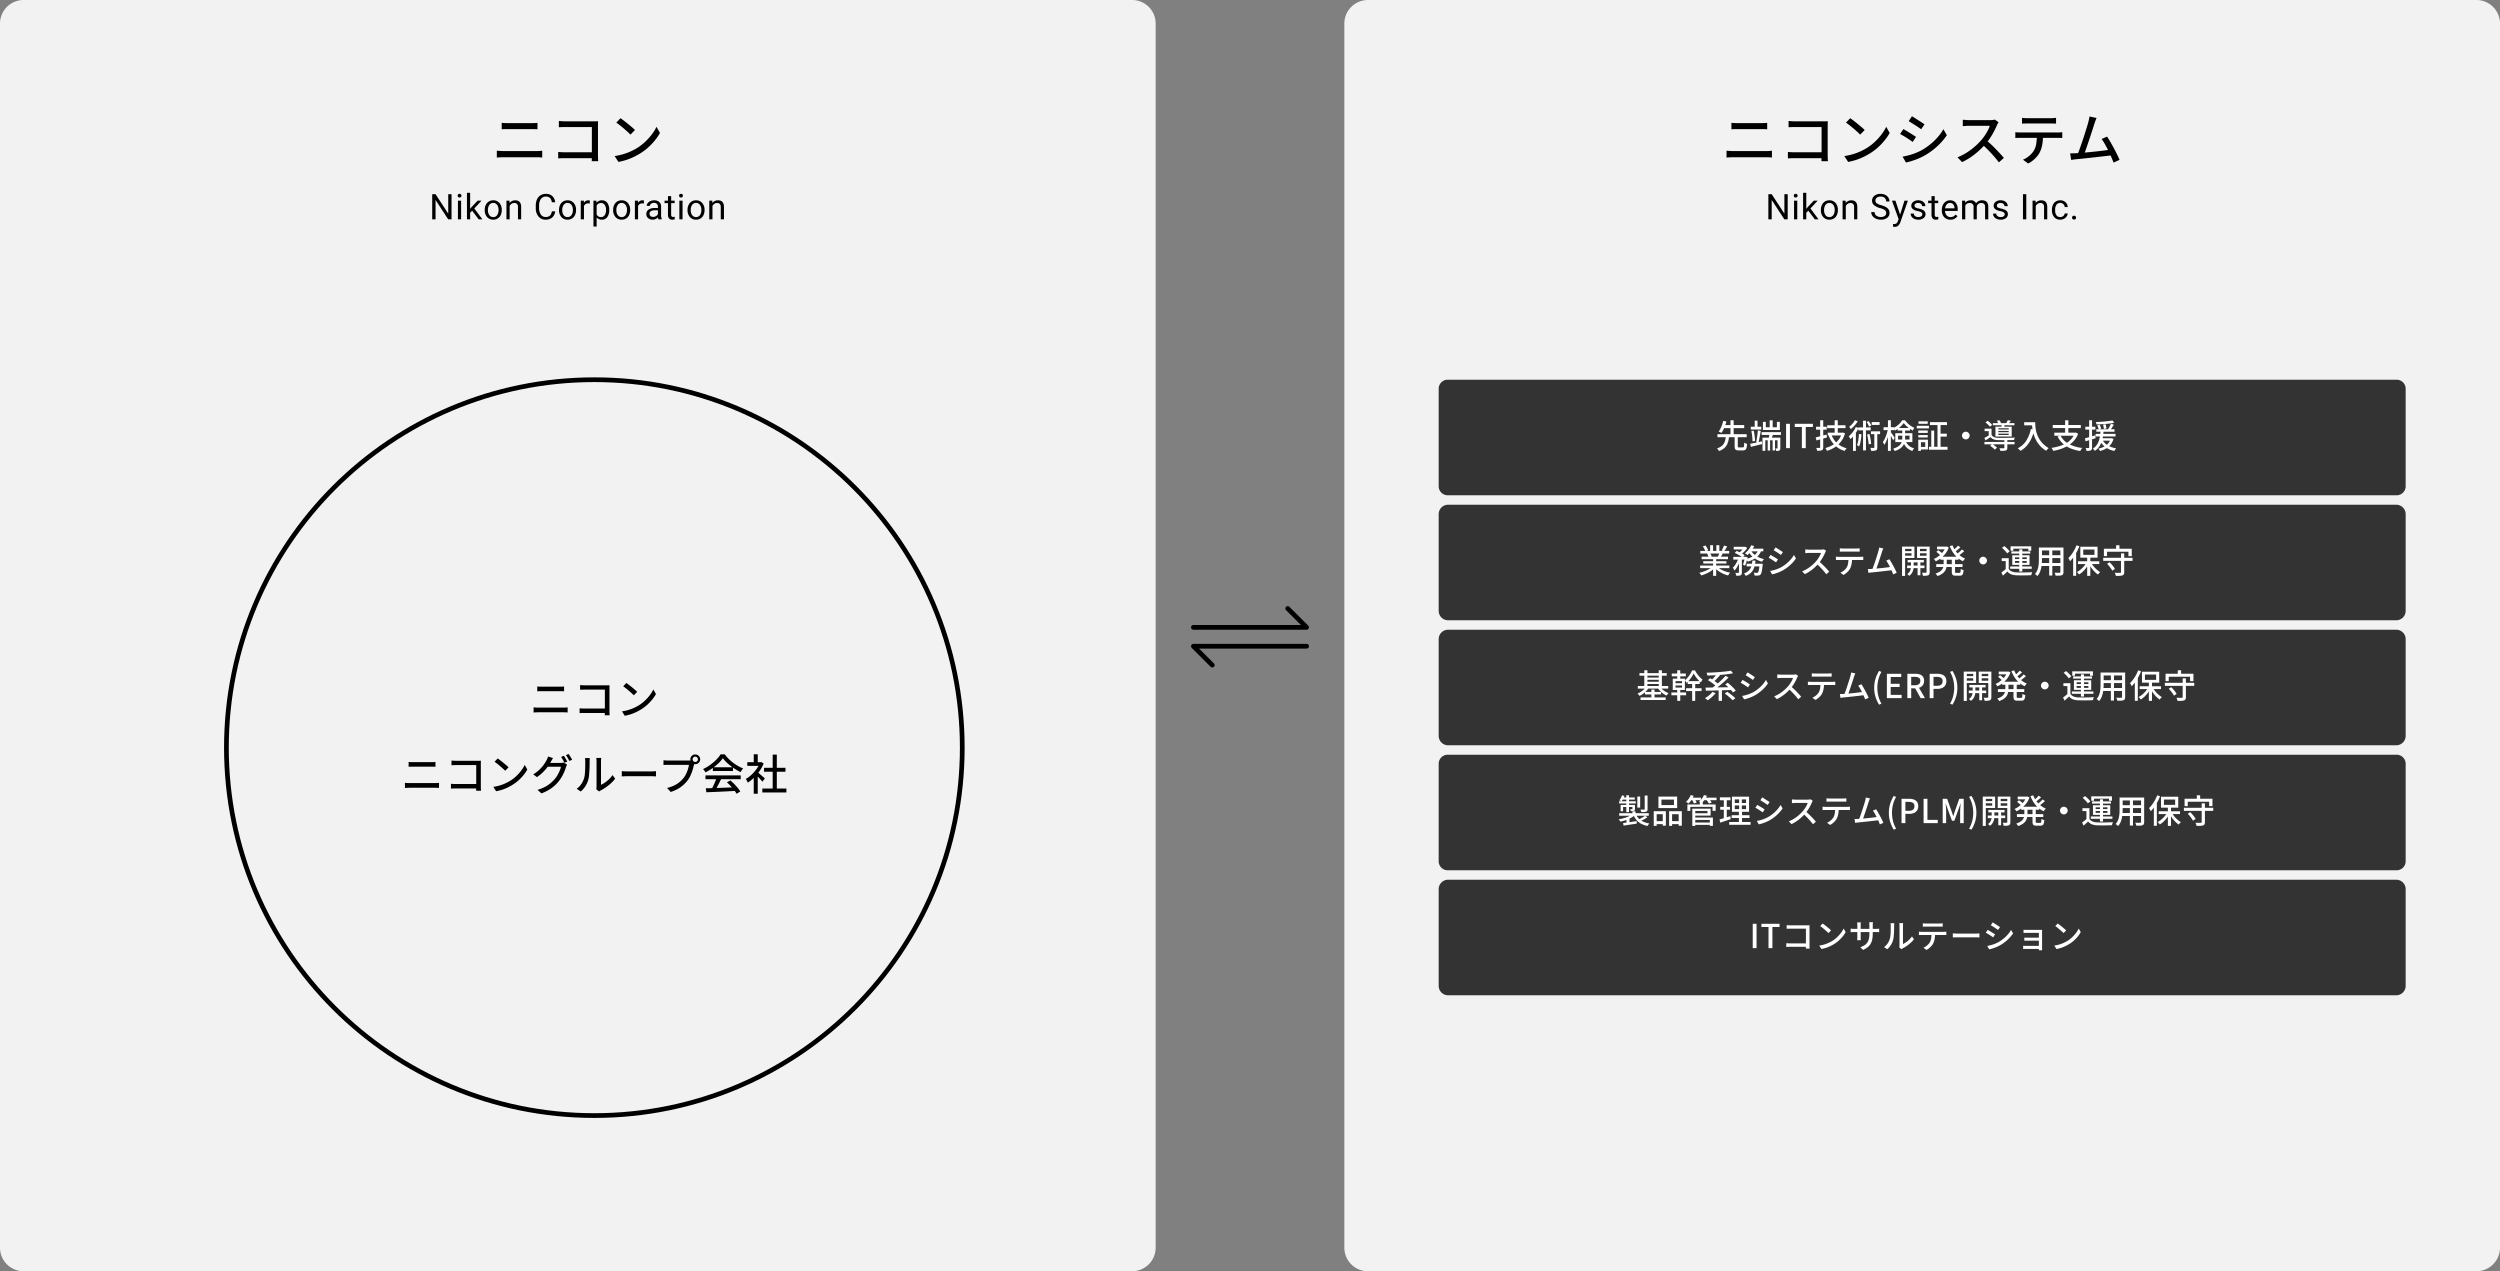 <svg xmlns="http://www.w3.org/2000/svg" width="1060" height="539" viewBox="0 0 1060 539">
  <rect x="0" y="0" width="1060" height="539" fill="#808080" stroke="none"/>
  <g id="zu" transform="translate(-6639 4429)">
    <path id="パス_1880" data-name="パス 1880" d="M-15571.961-12880h48l-8-8" transform="translate(22716.961 8717)" fill="none" stroke="#000" stroke-linecap="round" stroke-linejoin="round" stroke-width="2"/>
    <path id="パス_1881" data-name="パス 1881" d="M-15523.957-12888h-48l8,8" transform="translate(22716.961 8733)" fill="none" stroke="#000" stroke-linecap="round" stroke-linejoin="round" stroke-width="2"/>
    <path id="パス_1891" data-name="パス 1891" d="M10,0H480a10,10,0,0,1,10,10V529a10,10,0,0,1-10,10H10A10,10,0,0,1,0,529V10A10,10,0,0,1,10,0Z" transform="translate(6639 -4429)" fill="#f2f2f2"/>
    <path id="パス_1896" data-name="パス 1896" d="M-32.28-15.912q.6.048,1.272.084t1.272.036h10.128q.7,0,1.356-.036t1.14-.084v2.736q-.48-.048-1.176-.06t-1.32-.012h-10.1q-.648,0-1.32.012t-1.248.06ZM-34.344-4.1l1.368.1q.7.048,1.368.048H-17.5q.576,0,1.2-.036t1.2-.108v2.9q-.576-.072-1.236-.1T-17.5-1.32H-31.608q-.672,0-1.38.036t-1.356.084Zm26.3-12.6q.648.048,1.416.1t1.368.048H6.672q.48,0,1.044-.012t.876-.036q-.024.408-.036.972t-.012,1.044V-2.184q0,.624.036,1.38T8.64.36H5.9q0-.408.024-1.02t.024-1.26V-14.136H-5.256q-.7,0-1.512.024t-1.272.072ZM-8.328-3.552q.528.024,1.272.072t1.512.048H7.368v2.5H-5.448q-.72,0-1.536.024T-8.328-.84Zm26.4-14.328q.648.432,1.488,1.068t1.716,1.356q.876.72,1.668,1.392a13.874,13.874,0,0,1,1.272,1.2l-1.9,1.944q-.456-.48-1.2-1.164t-1.6-1.416q-.852-.732-1.692-1.392T16.32-16.008ZM15.6-1.824a27.209,27.209,0,0,0,3.72-.828,24.145,24.145,0,0,0,3.132-1.176,26.482,26.482,0,0,0,2.58-1.356A21.3,21.3,0,0,0,28.572-7.9a25.289,25.289,0,0,0,2.844-3.168,18.217,18.217,0,0,0,1.944-3.168l1.464,2.616A21.782,21.782,0,0,1,32.7-8.5a26.158,26.158,0,0,1-2.844,2.988A23.685,23.685,0,0,1,26.4-2.928a29.6,29.6,0,0,1-2.628,1.44A25.618,25.618,0,0,1,20.7-.24a25.026,25.026,0,0,1-3.492.888Z" transform="translate(6884 -4361)"/>
    <path id="パス_1894" data-name="パス 1894" d="M-53.545,0h-1.414l-5.369-8.218V0h-1.414V-10.664h1.414l5.383,8.254v-8.254h1.4Zm4.057,0h-1.355V-7.925h1.355Zm-1.465-10.027a.809.809,0,0,1,.2-.557.756.756,0,0,1,.6-.227.768.768,0,0,1,.6.227.8.8,0,0,1,.205.557.774.774,0,0,1-.205.549.782.782,0,0,1-.6.22.77.77,0,0,1-.6-.22A.782.782,0,0,1-50.953-10.027Zm6.145,6.357-.85.886V0h-1.355V-11.25h1.355v6.8l.725-.872,2.468-2.607h1.648L-43.9-4.614-40.457,0h-1.589Zm5.332-.366a4.681,4.681,0,0,1,.458-2.095,3.415,3.415,0,0,1,1.274-1.436,3.469,3.469,0,0,1,1.864-.505,3.342,3.342,0,0,1,2.618,1.121,4.311,4.311,0,0,1,1,2.981v.1A4.722,4.722,0,0,1-32.7-1.8,3.365,3.365,0,0,1-33.972-.366a3.509,3.509,0,0,1-1.893.513A3.334,3.334,0,0,1-38.476-.974a4.29,4.29,0,0,1-1-2.966Zm1.362.161A3.39,3.39,0,0,0-37.5-1.758a1.957,1.957,0,0,0,1.637.8,1.945,1.945,0,0,0,1.641-.809,3.707,3.707,0,0,0,.608-2.267,3.384,3.384,0,0,0-.619-2.113,1.968,1.968,0,0,0-1.644-.809,1.946,1.946,0,0,0-1.619.8A3.68,3.68,0,0,0-38.114-3.875Zm9.133-4.05.044,1a2.888,2.888,0,0,1,2.373-1.143q2.512,0,2.534,2.834V0h-1.355V-5.244a1.824,1.824,0,0,0-.392-1.267,1.57,1.57,0,0,0-1.2-.41,1.956,1.956,0,0,0-1.157.352,2.387,2.387,0,0,0-.776.923V0h-1.355V-7.925ZM-9.616-3.384A3.923,3.923,0,0,1-10.865-.773a4.093,4.093,0,0,1-2.794.919,3.758,3.758,0,0,1-3.029-1.355,5.451,5.451,0,0,1-1.139-3.625V-5.859A6.076,6.076,0,0,1-17.3-8.474a3.966,3.966,0,0,1,1.505-1.732,4.191,4.191,0,0,1,2.256-.6,3.853,3.853,0,0,1,2.725.948A3.971,3.971,0,0,1-9.616-7.236H-11.03a3.05,3.05,0,0,0-.795-1.846,2.409,2.409,0,0,0-1.71-.571,2.517,2.517,0,0,0-2.113,1,4.57,4.57,0,0,0-.765,2.834V-4.79a4.7,4.7,0,0,0,.725,2.761A2.344,2.344,0,0,0-13.659-1a2.706,2.706,0,0,0,1.8-.531,2.947,2.947,0,0,0,.831-1.849Zm1.648-.652A4.681,4.681,0,0,1-7.511-6.13,3.415,3.415,0,0,1-6.236-7.566a3.469,3.469,0,0,1,1.864-.505A3.342,3.342,0,0,1-1.754-6.951a4.311,4.311,0,0,1,1,2.981v.1A4.722,4.722,0,0,1-1.2-1.8,3.365,3.365,0,0,1-2.464-.366,3.509,3.509,0,0,1-4.358.146,3.334,3.334,0,0,1-6.969-.974a4.29,4.29,0,0,1-1-2.966Zm1.362.161a3.39,3.39,0,0,0,.612,2.117,1.957,1.957,0,0,0,1.637.8,1.945,1.945,0,0,0,1.641-.809,3.707,3.707,0,0,0,.608-2.267,3.384,3.384,0,0,0-.619-2.113,1.968,1.968,0,0,0-1.644-.809,1.946,1.946,0,0,0-1.619.8A3.68,3.68,0,0,0-6.606-3.875ZM5.076-6.709a4.06,4.06,0,0,0-.667-.051A1.786,1.786,0,0,0,2.6-5.625V0H1.245V-7.925H2.563l.022.916a2.11,2.11,0,0,1,1.89-1.062,1.384,1.384,0,0,1,.6.1Zm8.239,2.834a4.745,4.745,0,0,1-.828,2.915A2.653,2.653,0,0,1,10.246.146,2.906,2.906,0,0,1,7.976-.769V3.047H6.621V-7.925H7.859l.066.879a2.791,2.791,0,0,1,2.3-1.025,2.7,2.7,0,0,1,2.26,1.077,4.8,4.8,0,0,1,.831,3ZM11.96-4.028a3.5,3.5,0,0,0-.571-2.117,1.84,1.84,0,0,0-1.567-.776A1.992,1.992,0,0,0,7.976-5.83v3.787A2,2,0,0,0,9.836-.959a1.832,1.832,0,0,0,1.549-.773A3.822,3.822,0,0,0,11.96-4.028Zm3.017-.007a4.681,4.681,0,0,1,.458-2.095A3.415,3.415,0,0,1,16.71-7.566a3.469,3.469,0,0,1,1.864-.505,3.342,3.342,0,0,1,2.618,1.121,4.311,4.311,0,0,1,1,2.981v.1A4.722,4.722,0,0,1,21.749-1.8,3.365,3.365,0,0,1,20.482-.366a3.509,3.509,0,0,1-1.893.513A3.334,3.334,0,0,1,15.977-.974a4.29,4.29,0,0,1-1-2.966Zm1.362.161a3.39,3.39,0,0,0,.612,2.117,1.957,1.957,0,0,0,1.637.8,1.945,1.945,0,0,0,1.641-.809,3.707,3.707,0,0,0,.608-2.267,3.384,3.384,0,0,0-.619-2.113,1.968,1.968,0,0,0-1.644-.809,1.946,1.946,0,0,0-1.619.8A3.68,3.68,0,0,0,16.34-3.875ZM28.022-6.709a4.06,4.06,0,0,0-.667-.051,1.786,1.786,0,0,0-1.809,1.135V0H24.191V-7.925h1.318l.022.916a2.11,2.11,0,0,1,1.89-1.062,1.384,1.384,0,0,1,.6.1ZM34.166,0a2.846,2.846,0,0,1-.19-.835A3.023,3.023,0,0,1,31.72.146,2.8,2.8,0,0,1,29.8-.516,2.145,2.145,0,0,1,29.047-2.2a2.24,2.24,0,0,1,.941-1.923A4.437,4.437,0,0,1,32.636-4.8h1.318v-.623a1.522,1.522,0,0,0-.425-1.132,1.707,1.707,0,0,0-1.252-.421,1.976,1.976,0,0,0-1.216.366,1.079,1.079,0,0,0-.491.886H29.208a1.87,1.87,0,0,1,.421-1.146,2.874,2.874,0,0,1,1.143-.875,3.844,3.844,0,0,1,1.586-.322,3.133,3.133,0,0,1,2.146.685A2.47,2.47,0,0,1,35.309-5.5v3.647a4.459,4.459,0,0,0,.278,1.736V0ZM31.918-1.033a2.381,2.381,0,0,0,1.208-.33,1.994,1.994,0,0,0,.828-.857V-3.845H32.892q-2.49,0-2.49,1.458a1.234,1.234,0,0,0,.425,1A1.633,1.633,0,0,0,31.918-1.033Zm7.654-8.811v1.919h1.479v1.047H39.571v4.915a1.1,1.1,0,0,0,.2.714.833.833,0,0,0,.674.238,3.281,3.281,0,0,0,.645-.088V0a3.928,3.928,0,0,1-1.04.146A1.687,1.687,0,0,1,38.678-.4a2.36,2.36,0,0,1-.461-1.56V-6.877H36.773V-7.925h1.443V-9.844ZM44.4,0H43.05V-7.925H44.4ZM42.94-10.027a.809.809,0,0,1,.2-.557.756.756,0,0,1,.6-.227.768.768,0,0,1,.6.227.8.8,0,0,1,.205.557.774.774,0,0,1-.205.549.782.782,0,0,1-.6.22.77.77,0,0,1-.6-.22A.782.782,0,0,1,42.94-10.027Zm3.574,5.991a4.681,4.681,0,0,1,.458-2.095,3.415,3.415,0,0,1,1.274-1.436,3.469,3.469,0,0,1,1.864-.505,3.342,3.342,0,0,1,2.618,1.121,4.311,4.311,0,0,1,1,2.981v.1A4.722,4.722,0,0,1,53.285-1.8,3.365,3.365,0,0,1,52.018-.366a3.509,3.509,0,0,1-1.893.513A3.334,3.334,0,0,1,47.514-.974a4.29,4.29,0,0,1-1-2.966Zm1.362.161a3.39,3.39,0,0,0,.612,2.117,1.957,1.957,0,0,0,1.637.8,1.945,1.945,0,0,0,1.641-.809,3.707,3.707,0,0,0,.608-2.267,3.384,3.384,0,0,0-.619-2.113,1.968,1.968,0,0,0-1.644-.809,1.946,1.946,0,0,0-1.619.8A3.68,3.68,0,0,0,47.876-3.875Zm9.133-4.05.044,1a2.888,2.888,0,0,1,2.373-1.143q2.512,0,2.534,2.834V0H60.606V-5.244a1.824,1.824,0,0,0-.392-1.267,1.57,1.57,0,0,0-1.2-.41,1.956,1.956,0,0,0-1.157.352,2.387,2.387,0,0,0-.776.923V0H55.728V-7.925Z" transform="translate(6884 -4336)"/>
    <g id="パス_1892" data-name="パス 1892" transform="translate(6734 -4269)" fill="none">
      <path d="M157,0A157,157,0,1,1,0,157,157,157,0,0,1,157,0Z" stroke="none"/>
      <path d="M 157 2 C 146.482 2 135.971 3.06 125.76 5.149 C 115.809 7.185 106.021 10.224 96.668 14.18 C 87.484 18.064 78.626 22.872 70.339 28.47 C 62.131 34.016 54.413 40.384 47.398 47.398 C 40.384 54.413 34.016 62.131 28.47 70.339 C 22.872 78.626 18.064 87.484 14.18 96.668 C 10.224 106.021 7.185 115.809 5.149 125.76 C 3.06 135.971 2 146.482 2 157 C 2 167.518 3.06 178.029 5.149 188.24 C 7.185 198.191 10.224 207.979 14.18 217.332 C 18.064 226.516 22.872 235.374 28.47 243.661 C 34.016 251.869 40.384 259.587 47.398 266.602 C 54.413 273.616 62.131 279.984 70.339 285.53 C 78.626 291.128 87.484 295.936 96.668 299.82 C 106.021 303.776 115.809 306.815 125.76 308.851 C 135.971 310.94 146.482 312 157 312 C 167.518 312 178.029 310.94 188.24 308.851 C 198.191 306.815 207.979 303.776 217.332 299.82 C 226.516 295.936 235.374 291.128 243.661 285.53 C 251.869 279.984 259.587 273.616 266.602 266.602 C 273.616 259.587 279.984 251.869 285.53 243.661 C 291.128 235.374 295.936 226.516 299.82 217.332 C 303.776 207.979 306.815 198.191 308.851 188.24 C 310.94 178.029 312 167.518 312 157 C 312 146.482 310.94 135.971 308.851 125.76 C 306.815 115.809 303.776 106.021 299.82 96.668 C 295.936 87.484 291.128 78.626 285.53 70.339 C 279.984 62.131 273.616 54.413 266.602 47.398 C 259.587 40.384 251.869 34.016 243.661 28.47 C 235.374 22.872 226.516 18.064 217.332 14.18 C 207.979 10.224 198.191 7.185 188.24 5.149 C 178.029 3.06 167.518 2 157 2 M 157 0 C 243.709 0 314 70.291 314 157 C 314 243.709 243.709 314 157 314 C 70.291 314 0 243.709 0 157 C 0 70.291 70.291 0 157 0 Z" stroke="none" fill="#000"/>
    </g>
    <path id="パス_1893" data-name="パス 1893" d="M-24.21-11.934q.45.036.954.063t.954.027h7.6q.522,0,1.017-.027t.855-.063v2.052q-.36-.036-.882-.045t-.99-.009h-7.578q-.486,0-.99.009t-.936.045Zm-1.548,8.856,1.026.072q.522.036,1.026.036h10.584q.432,0,.9-.027t.9-.081V-.9q-.432-.054-.927-.072t-.873-.018H-23.706q-.5,0-1.035.027T-25.758-.9Zm19.728-9.45q.486.036,1.062.072t1.026.036H5q.36,0,.783-.009t.657-.027q-.018.306-.027.729t-.009.783v9.306q0,.468.027,1.035T6.48.27H4.428q0-.306.018-.765t.018-.945V-10.6H-3.942q-.522,0-1.134.018t-.954.054Zm-.216,9.864q.4.018.954.054t1.134.036H5.526V-.7H-4.086q-.54,0-1.152.018T-6.246-.63Zm19.8-10.746q.486.324,1.116.8t1.287,1.017q.657.54,1.251,1.044a10.405,10.405,0,0,1,.954.9L16.74-8.19q-.342-.36-.9-.873t-1.2-1.062q-.639-.549-1.269-1.044t-1.134-.837ZM11.7-1.368a20.407,20.407,0,0,0,2.79-.621,18.109,18.109,0,0,0,2.349-.882,19.862,19.862,0,0,0,1.935-1.017,15.971,15.971,0,0,0,2.655-2.034A18.966,18.966,0,0,0,23.562-8.3a13.663,13.663,0,0,0,1.458-2.376l1.1,1.962a16.336,16.336,0,0,1-1.593,2.34,19.618,19.618,0,0,1-2.133,2.241A17.764,17.764,0,0,1,19.8-2.2a22.2,22.2,0,0,1-1.971,1.08,19.214,19.214,0,0,1-2.3.936,18.77,18.77,0,0,1-2.619.666ZM-78.75,20.066q.45.036.954.063t.954.027h7.6q.522,0,1.017-.027t.855-.063v2.052q-.36-.036-.882-.045t-.99-.009h-7.578q-.486,0-.99.009t-.936.045ZM-80.3,28.922l1.026.072q.522.036,1.026.036h10.584q.432,0,.9-.027t.9-.081V31.1q-.432-.054-.927-.072t-.873-.018H-78.246q-.5,0-1.035.027T-80.3,31.1Zm19.728-9.45q.486.036,1.062.072t1.026.036h8.946q.36,0,.783-.009t.657-.027q-.018.306-.027.729t-.009.783v9.306q0,.468.027,1.035t.045.873h-2.052q0-.306.018-.765t.018-.945V21.4h-8.406q-.522,0-1.134.018t-.954.054Zm-.216,9.864q.4.018.954.054t1.134.036h9.684V31.3h-9.612q-.54,0-1.152.018t-1.008.054Zm19.8-10.746q.486.324,1.116.8t1.287,1.017q.657.54,1.251,1.044a10.406,10.406,0,0,1,.954.9L-37.8,23.81q-.342-.36-.9-.873t-1.2-1.062q-.639-.549-1.269-1.044t-1.134-.837ZM-42.84,30.632a20.407,20.407,0,0,0,2.79-.621,18.109,18.109,0,0,0,2.349-.882,19.861,19.861,0,0,0,1.935-1.017,15.971,15.971,0,0,0,2.655-2.034A18.966,18.966,0,0,0-30.978,23.7a13.663,13.663,0,0,0,1.458-2.376l1.1,1.962a16.336,16.336,0,0,1-1.593,2.34,19.618,19.618,0,0,1-2.133,2.241A17.763,17.763,0,0,1-34.74,29.8a22.2,22.2,0,0,1-1.971,1.08,19.214,19.214,0,0,1-2.3.936,18.769,18.769,0,0,1-2.619.666Zm29.9-13.176a8.226,8.226,0,0,1,.5.756q.27.45.522.9t.432.81l-1.188.5q-.27-.54-.666-1.26a12.435,12.435,0,0,0-.756-1.224Zm2.034-.774q.252.342.531.792t.54.891q.261.441.423.765l-1.17.522q-.288-.576-.693-1.278a12.1,12.1,0,0,0-.783-1.206Zm-.648,4.518a3.008,3.008,0,0,0-.27.522q-.126.306-.234.576a15.963,15.963,0,0,1-.666,1.908,18.066,18.066,0,0,1-1.062,2.133,15.675,15.675,0,0,1-1.44,2.079,15.4,15.4,0,0,1-2.961,2.772A18.749,18.749,0,0,1-22.428,33.4L-24.1,31.892a16.454,16.454,0,0,0,3.069-1.2,13.594,13.594,0,0,0,2.34-1.53,14.807,14.807,0,0,0,1.809-1.755,10.712,10.712,0,0,0,1.233-1.719A17.445,17.445,0,0,0-14.7,23.8a8.372,8.372,0,0,0,.549-1.7h-6.408l.684-1.62h5.49a5.946,5.946,0,0,0,.738-.045,2.914,2.914,0,0,0,.612-.135Zm-5.958-2.772q-.27.4-.531.864t-.405.72a17.8,17.8,0,0,1-1.413,2.2,19.311,19.311,0,0,1-1.971,2.25,17.594,17.594,0,0,1-2.5,2.034l-1.584-1.17a15.007,15.007,0,0,0,2.088-1.494,14.244,14.244,0,0,0,1.593-1.593A16.437,16.437,0,0,0-21.078,20.7q.486-.738.81-1.332a5.724,5.724,0,0,0,.36-.756,8.573,8.573,0,0,0,.306-.864ZM.81,31.6a5.117,5.117,0,0,0,.09-.531,5.007,5.007,0,0,0,.036-.6V19.814a7.2,7.2,0,0,0-.054-.954q-.054-.4-.054-.486H2.916q0,.09-.045.486a8.619,8.619,0,0,0-.045.954v9.954A11.241,11.241,0,0,0,4.5,28.805a13.627,13.627,0,0,0,1.728-1.413,10.974,10.974,0,0,0,1.494-1.764l1.1,1.548a14.106,14.106,0,0,1-1.809,1.962,20.773,20.773,0,0,1-2.16,1.71,18.257,18.257,0,0,1-2.169,1.3,3.031,3.031,0,0,0-.414.243q-.162.117-.27.207Zm-8.3-.162a7.318,7.318,0,0,0,1.944-1.971,9.561,9.561,0,0,0,1.17-2.4,7.727,7.727,0,0,0,.306-1.494q.108-.9.153-1.917t.054-2.007q.009-.99.009-1.764a7.868,7.868,0,0,0-.036-.81A5.211,5.211,0,0,0-4,18.428h2.088q0,.072-.027.3t-.045.522q-.018.3-.018.621,0,.774-.018,1.809T-2.1,23.81q-.063,1.1-.162,2.088a9.1,9.1,0,0,1-.3,1.656A9.871,9.871,0,0,1-3.78,30.326a9.971,9.971,0,0,1-1.98,2.268Zm19.134-7.47.747.045q.441.027.954.045t.981.018H24.12q.648,0,1.17-.045t.846-.063V26.2l-.864-.054q-.558-.036-1.152-.036H14.328q-.738,0-1.476.027t-1.206.063ZM41.67,18.95a1.106,1.106,0,0,0,1.116,1.116,1.107,1.107,0,0,0,.8-.324,1.063,1.063,0,0,0,.333-.792,1.137,1.137,0,0,0-1.134-1.134,1.063,1.063,0,0,0-.792.333A1.107,1.107,0,0,0,41.67,18.95Zm-.954,0a2,2,0,0,1,.279-1.044,2.121,2.121,0,0,1,.747-.747,2.093,2.093,0,0,1,2.088,0,2.2,2.2,0,0,1,.756.747,2.036,2.036,0,0,1,0,2.088,2.2,2.2,0,0,1-.756.747,2.093,2.093,0,0,1-2.088,0,2.121,2.121,0,0,1-.747-.747A2,2,0,0,1,40.716,18.95Zm1.836,1.314a3.04,3.04,0,0,0-.189.486,5.41,5.41,0,0,0-.135.558q-.162.684-.387,1.53t-.558,1.746a15.74,15.74,0,0,1-.774,1.755,11.094,11.094,0,0,1-.981,1.575,15.962,15.962,0,0,1-1.863,1.971,12.838,12.838,0,0,1-2.349,1.656,16.409,16.409,0,0,1-2.934,1.251L30.834,31.1a16.16,16.16,0,0,0,3.06-1.08,10.658,10.658,0,0,0,2.259-1.449,13.161,13.161,0,0,0,1.719-1.755,9.523,9.523,0,0,0,1.071-1.764A14.227,14.227,0,0,0,39.7,23.1a13.089,13.089,0,0,0,.423-1.809H31.266q-.576,0-1.08.018t-.864.054V19.346q.27.018.6.054t.693.054q.36.018.648.018H40q.234,0,.549-.018a3.244,3.244,0,0,0,.6-.09Zm4.7,10.98q1.6-.036,3.7-.108t4.446-.162l4.671-.18-.072,1.548q-2.232.126-4.509.234t-4.338.2q-2.061.09-3.663.144Zm-.126-5.472h14.94v1.6H47.124Zm3.132-3.456h8.532V23.9H50.256Zm1.566,4.5,1.926.522q-.414.864-.873,1.773t-.927,1.746q-.468.837-.882,1.5l-1.512-.5q.414-.7.846-1.575t.81-1.791Q51.588,27.572,51.822,26.816ZM56.2,28.688l1.476-.774a21.06,21.06,0,0,1,1.638,1.512q.81.828,1.485,1.656a13.547,13.547,0,0,1,1.089,1.512l-1.566.954a13.9,13.9,0,0,0-1.062-1.539q-.666-.855-1.467-1.728T56.2,28.688Zm-1.71-10.224a13.786,13.786,0,0,1-1.872,2.169,22.131,22.131,0,0,1-2.565,2.106,21.887,21.887,0,0,1-2.943,1.755,2.98,2.98,0,0,0-.261-.477,6.022,6.022,0,0,0-.369-.5q-.2-.243-.378-.441A16.873,16.873,0,0,0,49.1,21.326,20.568,20.568,0,0,0,51.7,19.112a12.982,12.982,0,0,0,1.836-2.286H55.3a15.149,15.149,0,0,0,1.62,1.908,18.339,18.339,0,0,0,1.926,1.674,19.768,19.768,0,0,0,2.1,1.386A15.572,15.572,0,0,0,63.09,22.82a5.474,5.474,0,0,0-.585.747q-.279.423-.513.8a22.714,22.714,0,0,1-2.808-1.62,23.234,23.234,0,0,1-2.646-2.061A15.412,15.412,0,0,1,54.486,18.464Zm16.74,12.87H81.432v1.674H71.226Zm.72-8.784h9.09v1.656h-9.09Zm3.672-5.6h1.746V32.144H75.618ZM64.854,20.174h5.94v1.548h-5.94ZM67.59,25.88l1.692-2.016V33.53H67.59Zm0-9.072h1.692v4.1H67.59ZM69.1,24.332a6.943,6.943,0,0,1,.693.54l.954.819q.513.441.936.81t.621.549l-1.044,1.386q-.252-.324-.648-.765t-.855-.909q-.459-.468-.882-.891t-.711-.675Zm1.08-4.158h.324l.324-.072.954.63a16.383,16.383,0,0,1-1.764,3.24,19.245,19.245,0,0,1-2.367,2.8,15.985,15.985,0,0,1-2.6,2.079,3.615,3.615,0,0,0-.225-.54q-.153-.306-.315-.594a2.023,2.023,0,0,0-.306-.432,13.213,13.213,0,0,0,2.412-1.773,15.3,15.3,0,0,0,2.106-2.376A12.131,12.131,0,0,0,70.182,20.5Z" transform="translate(6891 -4126)"/>
    <path id="パス_1882" data-name="パス 1882" d="M10,0H480a10,10,0,0,1,10,10V529a10,10,0,0,1-10,10H10A10,10,0,0,1,0,529V10A10,10,0,0,1,10,0Z" transform="translate(7209 -4429)" fill="#f2f2f2"/>
    <path id="パス_1897" data-name="パス 1897" d="M-80.88-15.912q.6.048,1.272.084t1.272.036h10.128q.7,0,1.356-.036t1.14-.084v2.736q-.48-.048-1.176-.06t-1.32-.012h-10.1q-.648,0-1.32.012t-1.248.06ZM-82.944-4.1l1.368.1q.7.048,1.368.048H-66.1q.576,0,1.2-.036t1.2-.108v2.9q-.576-.072-1.236-.1T-66.1-1.32H-80.208q-.672,0-1.38.036t-1.356.084Zm26.3-12.6q.648.048,1.416.1t1.368.048h11.928q.48,0,1.044-.012t.876-.036q-.024.408-.036.972t-.012,1.044V-2.184q0,.624.036,1.38T-39.96.36H-42.7q0-.408.024-1.02t.024-1.26V-14.136H-53.856q-.7,0-1.512.024t-1.272.072Zm-.288,13.152q.528.024,1.272.072t1.512.048h12.912v2.5H-54.048q-.72,0-1.536.024t-1.344.072Zm26.4-14.328q.648.432,1.488,1.068t1.716,1.356q.876.72,1.668,1.392a13.874,13.874,0,0,1,1.272,1.2l-1.9,1.944q-.456-.48-1.2-1.164t-1.6-1.416q-.852-.732-1.692-1.392t-1.512-1.116ZM-33-1.824a27.209,27.209,0,0,0,3.72-.828,24.145,24.145,0,0,0,3.132-1.176,26.482,26.482,0,0,0,2.58-1.356A21.3,21.3,0,0,0-20.028-7.9a25.289,25.289,0,0,0,2.844-3.168,18.217,18.217,0,0,0,1.944-3.168l1.464,2.616A21.782,21.782,0,0,1-15.9-8.5a26.158,26.158,0,0,1-2.844,2.988A23.685,23.685,0,0,1-22.2-2.928a29.6,29.6,0,0,1-2.628,1.44A25.618,25.618,0,0,1-27.9-.24a25.026,25.026,0,0,1-3.492.888ZM-4.344-18.7q.576.312,1.3.78t1.488.96q.768.492,1.452.936t1.092.756L-.432-13.2q-.456-.336-1.128-.792t-1.416-.936q-.744-.48-1.464-.924t-1.272-.78ZM-8.3-1.584q1.32-.24,2.712-.612a25.311,25.311,0,0,0,2.76-.912A26.387,26.387,0,0,0-.192-4.32a27.864,27.864,0,0,0,3.72-2.568,25.437,25.437,0,0,0,3.12-3.024A20.274,20.274,0,0,0,9-13.224l1.464,2.544A26.223,26.223,0,0,1,6.42-6,29.3,29.3,0,0,1,1.08-2.088a24.785,24.785,0,0,1-2.652,1.3Q-3-.192-4.4.252A19.987,19.987,0,0,1-6.888.888Zm.312-11.664q.576.288,1.32.732t1.512.924l1.44.9q.672.42,1.1.732L-4.008-7.824q-.48-.336-1.152-.792t-1.416-.936q-.744-.48-1.476-.9t-1.308-.732Zm40.392-2.9a3.667,3.667,0,0,0-.36.552,5.4,5.4,0,0,0-.336.7q-.5,1.152-1.236,2.568a31.171,31.171,0,0,1-1.656,2.82A23.456,23.456,0,0,1,26.88-6.96a34.88,34.88,0,0,1-2.916,2.952,31.713,31.713,0,0,1-3.372,2.652A26.292,26.292,0,0,1,16.92.744L14.976-1.3a23.287,23.287,0,0,0,3.756-1.9A27.082,27.082,0,0,0,22.1-5.664,29.074,29.074,0,0,0,24.84-8.328a20.269,20.269,0,0,0,1.584-2.028A23.084,23.084,0,0,0,27.792-12.6a10.6,10.6,0,0,0,.864-2.064H19.848q-.456,0-1,.036t-.984.072q-.444.036-.636.036v-2.712q.24.024.72.06t1.008.072q.528.036.888.036h8.9a9.513,9.513,0,0,0,1.224-.072,5.5,5.5,0,0,0,.864-.168ZM27.192-8.544q.96.792,2.016,1.776T31.272-4.74q1.008,1.044,1.884,2t1.476,1.7L32.52.84q-.888-1.2-2.04-2.52T28.032-4.332q-1.3-1.332-2.592-2.484Zm15.144-9.5q.552.072,1.152.12t1.176.048h9.7q.552,0,1.188-.048t1.212-.12v2.472q-.576-.048-1.2-.06t-1.2-.012H44.688q-.6,0-1.224.012t-1.128.06Zm-2.832,6.1q.5.048,1.068.084t1.116.036h15.7q.384,0,.984-.036t1.032-.084V-9.48q-.408-.048-.972-.06t-1.044-.012h-15.7q-.552,0-1.128.012T39.5-9.48ZM51.24-10.68a22.052,22.052,0,0,1-.36,4.152,12.227,12.227,0,0,1-1.152,3.384,8.942,8.942,0,0,1-1.164,1.62A14,14,0,0,1,46.92.048,10.609,10.609,0,0,1,44.952,1.32L42.744-.288a10.337,10.337,0,0,0,2.52-1.524,9.341,9.341,0,0,0,1.92-2.052A7.947,7.947,0,0,0,48.36-7a26.376,26.376,0,0,0,.288-3.684Zm22.7-7.3q-.192.48-.42,1.056t-.492,1.368q-.192.624-.528,1.68t-.756,2.34q-.42,1.284-.876,2.64t-.888,2.628q-.432,1.272-.8,2.3t-.636,1.632l-2.784.1q.312-.72.732-1.836t.876-2.448q.456-1.332.924-2.736t.876-2.712q.408-1.308.744-2.388t.5-1.752q.24-.864.348-1.416t.18-1.08Zm4.464,7.9q.624.96,1.38,2.244t1.5,2.676q.744,1.392,1.38,2.688t1.02,2.256L81.144.936Q80.76-.1,80.172-1.452t-1.3-2.8q-.708-1.44-1.428-2.712A18.057,18.057,0,0,0,76.08-9.072ZM65.136-3.024q.84-.024,2.052-.12t2.6-.24q1.392-.144,2.856-.288t2.844-.312L78.048-4.3q1.176-.144,1.968-.264l.624,2.4q-.864.1-2.1.24l-2.676.312q-1.44.168-2.952.336l-2.94.324q-1.428.156-2.64.276T65.28-.48q-.456.048-1.008.132t-1.1.156l-.432-2.784q.576,0,1.224-.012T65.136-3.024Z" transform="translate(7454 -4361)"/>
    <path id="パス_1895" data-name="パス 1895" d="M-57.02,0h-1.414L-63.8-8.218V0h-1.414V-10.664H-63.8l5.383,8.254v-8.254h1.4Zm4.057,0h-1.355V-7.925h1.355Zm-1.465-10.027a.809.809,0,0,1,.2-.557.756.756,0,0,1,.6-.227.768.768,0,0,1,.6.227.8.8,0,0,1,.205.557.774.774,0,0,1-.205.549.782.782,0,0,1-.6.22.77.77,0,0,1-.6-.22A.782.782,0,0,1-54.428-10.027Zm6.145,6.357-.85.886V0h-1.355V-11.25h1.355v6.8l.725-.872,2.468-2.607h1.648l-3.083,3.311L-43.932,0h-1.589Zm5.332-.366a4.681,4.681,0,0,1,.458-2.095,3.415,3.415,0,0,1,1.274-1.436,3.469,3.469,0,0,1,1.864-.505,3.342,3.342,0,0,1,2.618,1.121,4.311,4.311,0,0,1,1,2.981v.1A4.722,4.722,0,0,1-36.18-1.8,3.365,3.365,0,0,1-37.447-.366,3.509,3.509,0,0,1-39.34.146,3.334,3.334,0,0,1-41.952-.974a4.29,4.29,0,0,1-1-2.966Zm1.362.161a3.39,3.39,0,0,0,.612,2.117,1.957,1.957,0,0,0,1.637.8A1.945,1.945,0,0,0-37.7-1.769a3.707,3.707,0,0,0,.608-2.267,3.384,3.384,0,0,0-.619-2.113,1.968,1.968,0,0,0-1.644-.809,1.946,1.946,0,0,0-1.619.8A3.68,3.68,0,0,0-41.589-3.875Zm9.133-4.05.044,1a2.888,2.888,0,0,1,2.373-1.143q2.512,0,2.534,2.834V0H-28.86V-5.244a1.824,1.824,0,0,0-.392-1.267,1.57,1.57,0,0,0-1.2-.41,1.956,1.956,0,0,0-1.157.352,2.387,2.387,0,0,0-.776.923V0h-1.355V-7.925Zm14.662,3.171a6.612,6.612,0,0,1-2.633-1.278A2.442,2.442,0,0,1-21.25-7.9a2.58,2.58,0,0,1,1.007-2.084,4,4,0,0,1,2.618-.824,4.369,4.369,0,0,1,1.959.425,3.222,3.222,0,0,1,1.333,1.172,3,3,0,0,1,.472,1.633h-1.414a1.94,1.94,0,0,0-.615-1.52,2.508,2.508,0,0,0-1.736-.553,2.565,2.565,0,0,0-1.622.458,1.526,1.526,0,0,0-.582,1.271,1.373,1.373,0,0,0,.553,1.1A5.428,5.428,0,0,0-17.394-6a8.717,8.717,0,0,1,2.08.824A3.157,3.157,0,0,1-14.2-4.124a2.683,2.683,0,0,1,.363,1.414A2.492,2.492,0,0,1-14.849-.634a4.31,4.31,0,0,1-2.7.78A5.013,5.013,0,0,1-19.6-.275a3.451,3.451,0,0,1-1.469-1.154,2.815,2.815,0,0,1-.516-1.663h1.414a1.837,1.837,0,0,0,.714,1.527A3.007,3.007,0,0,0-17.552-1a2.764,2.764,0,0,0,1.707-.454A1.475,1.475,0,0,0-15.252-2.7,1.448,1.448,0,0,0-15.8-3.907,6.333,6.333,0,0,0-17.793-4.753Zm8.437,2.769,1.846-5.94h1.45L-9.246,1.223Q-9.986,3.2-11.6,3.2l-.256-.022-.505-.1v-1.1l.366.029a1.8,1.8,0,0,0,1.073-.278A2.014,2.014,0,0,0-10.286.718l.3-.806-2.827-7.837h1.479ZM.062-2.1a1,1,0,0,0-.414-.853,3.983,3.983,0,0,0-1.443-.524,6.822,6.822,0,0,1-1.633-.527,2.324,2.324,0,0,1-.894-.732A1.752,1.752,0,0,1-4.61-5.75,2.056,2.056,0,0,1-3.786-7.4a3.218,3.218,0,0,1,2.106-.674,3.311,3.311,0,0,1,2.186.7A2.21,2.21,0,0,1,1.344-5.6H-.018a1.223,1.223,0,0,0-.472-.959,1.77,1.77,0,0,0-1.19-.4,1.852,1.852,0,0,0-1.157.322,1.014,1.014,0,0,0-.417.842.822.822,0,0,0,.388.74,4.776,4.776,0,0,0,1.4.476A7.308,7.308,0,0,1,.18-4.036a2.4,2.4,0,0,1,.934.758,1.864,1.864,0,0,1,.3,1.08,2.028,2.028,0,0,1-.85,1.7,3.564,3.564,0,0,1-2.2.641A3.991,3.991,0,0,1-3.321-.19a2.74,2.74,0,0,1-1.146-.941,2.268,2.268,0,0,1-.414-1.307h1.355a1.4,1.4,0,0,0,.546,1.08,2.117,2.117,0,0,0,1.344.4A2.185,2.185,0,0,0-.4-1.271.956.956,0,0,0,.062-2.1ZM5.321-9.844v1.919H6.8v1.047H5.321v4.915a1.1,1.1,0,0,0,.2.714.833.833,0,0,0,.674.238A3.281,3.281,0,0,0,6.837-1.1V0A3.928,3.928,0,0,1,5.8.146,1.687,1.687,0,0,1,4.427-.4a2.36,2.36,0,0,1-.461-1.56V-6.877H2.523V-7.925H3.966V-9.844Zm6.65,9.99A3.463,3.463,0,0,1,9.349-.912,3.928,3.928,0,0,1,8.338-3.743v-.249A4.756,4.756,0,0,1,8.789-6.1a3.514,3.514,0,0,1,1.26-1.45A3.167,3.167,0,0,1,11.8-8.071a2.968,2.968,0,0,1,2.4,1.018,4.408,4.408,0,0,1,.857,2.915v.564H9.693a2.817,2.817,0,0,0,.685,1.893,2.153,2.153,0,0,0,1.666.721,2.36,2.36,0,0,0,1.216-.293,3.055,3.055,0,0,0,.872-.776l.828.645A3.328,3.328,0,0,1,11.971.146Zm-.168-7.1a1.807,1.807,0,0,0-1.377.6,2.9,2.9,0,0,0-.688,1.674h3.97v-.1a2.581,2.581,0,0,0-.557-1.6A1.7,1.7,0,0,0,11.8-6.958Zm6.4-.967.037.879a2.927,2.927,0,0,1,2.351-1.025A2.266,2.266,0,0,1,22.854-6.8a3,3,0,0,1,1.029-.923,3.039,3.039,0,0,1,1.5-.352q2.607,0,2.651,2.761V0H26.678V-5.229A1.82,1.82,0,0,0,26.29-6.5a1.71,1.71,0,0,0-1.3-.421,1.8,1.8,0,0,0-1.252.45,1.827,1.827,0,0,0-.579,1.212V0H21.792V-5.193A1.512,1.512,0,0,0,20.1-6.921a1.813,1.813,0,0,0-1.824,1.135V0H16.922V-7.925ZM34.99-2.1a1,1,0,0,0-.414-.853,3.983,3.983,0,0,0-1.443-.524A6.822,6.822,0,0,1,31.5-4.006a2.324,2.324,0,0,1-.894-.732,1.752,1.752,0,0,1-.289-1.011A2.056,2.056,0,0,1,31.142-7.4a3.218,3.218,0,0,1,2.106-.674,3.311,3.311,0,0,1,2.186.7,2.21,2.21,0,0,1,.839,1.78H34.91a1.223,1.223,0,0,0-.472-.959,1.77,1.77,0,0,0-1.19-.4,1.852,1.852,0,0,0-1.157.322,1.014,1.014,0,0,0-.417.842.822.822,0,0,0,.388.74,4.776,4.776,0,0,0,1.4.476,7.308,7.308,0,0,1,1.644.542,2.4,2.4,0,0,1,.934.758,1.864,1.864,0,0,1,.3,1.08,2.028,2.028,0,0,1-.85,1.7,3.564,3.564,0,0,1-2.2.641A3.991,3.991,0,0,1,31.607-.19a2.74,2.74,0,0,1-1.146-.941,2.268,2.268,0,0,1-.414-1.307H31.4a1.4,1.4,0,0,0,.546,1.08,2.117,2.117,0,0,0,1.344.4,2.185,2.185,0,0,0,1.234-.311A.956.956,0,0,0,34.99-2.1ZM44.145,0H42.739V-10.664h1.406Zm3.94-7.925.044,1A2.888,2.888,0,0,1,50.5-8.071q2.512,0,2.534,2.834V0H51.681V-5.244a1.824,1.824,0,0,0-.392-1.267,1.57,1.57,0,0,0-1.2-.41,1.956,1.956,0,0,0-1.157.352,2.387,2.387,0,0,0-.776.923V0H46.8V-7.925ZM58.559-.959A1.952,1.952,0,0,0,59.826-1.4a1.546,1.546,0,0,0,.6-1.1h1.282a2.457,2.457,0,0,1-.469,1.3,3.087,3.087,0,0,1-1.154.981,3.329,3.329,0,0,1-1.527.366,3.265,3.265,0,0,1-2.574-1.08,4.3,4.3,0,0,1-.956-2.955v-.227a4.771,4.771,0,0,1,.425-2.058,3.236,3.236,0,0,1,1.219-1.4,3.464,3.464,0,0,1,1.879-.5,3.178,3.178,0,0,1,2.216.8A2.853,2.853,0,0,1,61.708-5.2H60.426a1.867,1.867,0,0,0-.582-1.263,1.811,1.811,0,0,0-1.293-.494,1.9,1.9,0,0,0-1.6.743,3.491,3.491,0,0,0-.568,2.15v.256A3.422,3.422,0,0,0,56.947-1.7,1.906,1.906,0,0,0,58.559-.959Zm5,.249a.849.849,0,0,1,.209-.586.8.8,0,0,1,.626-.234.819.819,0,0,1,.634.234.831.831,0,0,1,.216.586.786.786,0,0,1-.216.564A.834.834,0,0,1,64.4.081a.809.809,0,0,1-.626-.227A.8.8,0,0,1,63.561-.71Z" transform="translate(7454 -4336)"/>
    <path id="パス_1883" data-name="パス 1883" d="M4,0H406a4,4,0,0,1,4,4V45a4,4,0,0,1-4,4H4a4,4,0,0,1-4-4V4A4,4,0,0,1,4,0Z" transform="translate(7249 -4056)" fill="#333"/>
    <path id="パス_1884" data-name="パス 1884" d="M124.158,16V5.682h1.624V16Zm6.692,0V7.054h-3.01V5.682h7.686V7.054H132.5V16Zm7.7-9.744q.378.028.826.056t.8.028h6.958q.28,0,.609-.007t.511-.021q-.014.238-.021.567t-.007.609v7.238q0,.364.021.805t.035.679h-1.6q0-.238.014-.595t.014-.735V7.754h-6.538q-.406,0-.882.014t-.742.042Zm-.168,7.672q.308.014.742.042t.882.028h7.532v1.456h-7.476q-.42,0-.9.014t-.784.042Zm15.4-8.358q.378.252.868.623t1,.791q.511.42.973.812a8.092,8.092,0,0,1,.742.7L156.26,9.63q-.266-.28-.7-.679t-.931-.826q-.5-.427-.987-.812t-.882-.651Zm-1.442,9.366a15.872,15.872,0,0,0,2.17-.483,14.085,14.085,0,0,0,1.827-.686,15.45,15.45,0,0,0,1.505-.791,12.422,12.422,0,0,0,2.065-1.582,14.751,14.751,0,0,0,1.659-1.848A10.628,10.628,0,0,0,162.7,7.7l.854,1.526a12.705,12.705,0,0,1-1.239,1.82,15.259,15.259,0,0,1-1.659,1.743,13.816,13.816,0,0,1-2.016,1.5,17.266,17.266,0,0,1-1.533.84,14.945,14.945,0,0,1-1.792.728,14.6,14.6,0,0,1-2.037.518Zm22.708-5.264a14.6,14.6,0,0,1-.182,2.429,6.35,6.35,0,0,1-.63,1.918,5.02,5.02,0,0,1-1.246,1.512,8.947,8.947,0,0,1-2.03,1.225l-1.19-1.12a9.714,9.714,0,0,0,1.708-.812,4.194,4.194,0,0,0,1.2-1.1,4.472,4.472,0,0,0,.707-1.617,10.27,10.27,0,0,0,.231-2.352V6.214q0-.42-.021-.742A4.6,4.6,0,0,0,173.55,5h1.582q-.014.154-.049.476a6.947,6.947,0,0,0-.035.742Zm-5.04-4.564q-.014.14-.049.434a5.882,5.882,0,0,0-.035.686V11.3q0,.28.014.56t.028.49q.014.21.028.308H168.44q.014-.1.028-.308t.028-.483q.014-.273.014-.567V6.228q0-.266-.021-.56t-.063-.56Zm-4.326,2.618a1.952,1.952,0,0,0,.315.049q.217.021.518.042t.623.021h9.226q.518,0,.861-.028t.539-.056V9.238q-.168-.014-.525-.028t-.861-.014h-9.24q-.322,0-.616.007t-.511.021q-.217.014-.329.028Zm20.608,7.966a3.979,3.979,0,0,0,.07-.413,3.9,3.9,0,0,0,.028-.469V6.522a5.6,5.6,0,0,0-.042-.742q-.042-.308-.042-.378h1.624q0,.07-.035.378a6.7,6.7,0,0,0-.035.742v7.742a8.744,8.744,0,0,0,1.3-.749,10.6,10.6,0,0,0,1.344-1.1,8.535,8.535,0,0,0,1.162-1.372l.854,1.2a10.972,10.972,0,0,1-1.407,1.526,16.157,16.157,0,0,1-1.68,1.33,14.2,14.2,0,0,1-1.687,1.008,2.358,2.358,0,0,0-.322.189q-.126.091-.21.161Zm-6.454-.126a5.692,5.692,0,0,0,1.512-1.533,7.436,7.436,0,0,0,.91-1.869A6.009,6.009,0,0,0,182.5,11q.084-.7.119-1.491t.042-1.561q.007-.77.007-1.372a6.121,6.121,0,0,0-.028-.63,4.051,4.051,0,0,0-.084-.5h1.624q0,.056-.021.231t-.035.406q-.014.231-.014.483,0,.6-.014,1.407t-.063,1.659q-.049.854-.126,1.624a7.075,7.075,0,0,1-.231,1.288,7.677,7.677,0,0,1-.952,2.156,7.755,7.755,0,0,1-1.54,1.764Zm16.45-10.094q.322.042.672.07t.686.028H203.3q.322,0,.693-.028t.707-.07V6.914q-.336-.028-.7-.035t-.7-.007h-5.642q-.35,0-.714.007t-.658.035Zm-1.652,3.556q.294.028.623.049t.651.021h9.156q.224,0,.574-.021t.6-.049V10.47q-.238-.028-.567-.035t-.609-.007h-9.156q-.322,0-.658.007t-.616.035Zm6.846.742a12.864,12.864,0,0,1-.21,2.422,7.132,7.132,0,0,1-.672,1.974,5.216,5.216,0,0,1-.679.945,8.164,8.164,0,0,1-.959.917,6.189,6.189,0,0,1-1.148.742l-1.288-.938a6.03,6.03,0,0,0,1.47-.889,5.449,5.449,0,0,0,1.12-1.2,4.636,4.636,0,0,0,.686-1.827,15.388,15.388,0,0,0,.168-2.149ZM209,9.756l.581.035q.343.021.742.035t.763.014H218.7q.5,0,.91-.035t.658-.049v1.736l-.672-.042q-.434-.028-.9-.028h-7.616q-.574,0-1.148.021t-.938.049Zm16.9-4.662q.336.182.756.455t.868.56q.448.287.847.546T229,7.1l-.826,1.2q-.266-.2-.658-.462t-.826-.546q-.434-.28-.854-.539L225.1,6.3Zm-2.31,9.982q.77-.14,1.582-.357a14.764,14.764,0,0,0,1.61-.532,15.392,15.392,0,0,0,1.54-.707,16.254,16.254,0,0,0,2.17-1.5,14.839,14.839,0,0,0,1.82-1.764,11.826,11.826,0,0,0,1.372-1.932l.854,1.484a15.3,15.3,0,0,1-2.359,2.73,17.089,17.089,0,0,1-3.115,2.282,14.458,14.458,0,0,1-1.547.756q-.833.35-1.652.609a11.659,11.659,0,0,1-1.449.371Zm.182-6.8q.336.168.77.427t.882.539l.84.525q.392.245.644.427l-.812,1.246q-.28-.2-.672-.462t-.826-.546q-.434-.28-.861-.525t-.763-.427Zm15.2-.056q.154.014.448.028t.6.021q.308.007.518.007H245.9q.252,0,.532-.007t.42-.007a3.122,3.122,0,0,0-.014.35v7.448q0,.168.007.427t.021.413h-1.4q.014-.14.014-.406V9.532H240.54q-.21,0-.525.007l-.6.014q-.287.007-.441.021Zm.336,3.318q.238.014.623.028t.749.014h5.474v1.26h-6.223a5.553,5.553,0,0,0-.623.028Zm-.49,3.458.5.035q.315.021.679.021h6.16v1.288h-6.16q-.308,0-.651.014t-.525.028ZM253.462,5.57q.378.252.868.623t1,.791q.511.42.973.812a8.093,8.093,0,0,1,.742.7L255.94,9.63q-.266-.28-.7-.679t-.931-.826q-.5-.427-.987-.812t-.882-.651Zm-1.442,9.366a15.872,15.872,0,0,0,2.17-.483,14.084,14.084,0,0,0,1.827-.686,15.448,15.448,0,0,0,1.505-.791,12.422,12.422,0,0,0,2.065-1.582,14.75,14.75,0,0,0,1.659-1.848A10.626,10.626,0,0,0,262.38,7.7l.854,1.526A12.706,12.706,0,0,1,262,11.044a15.261,15.261,0,0,1-1.659,1.743,13.816,13.816,0,0,1-2.016,1.5,17.264,17.264,0,0,1-1.533.84A14.944,14.944,0,0,1,255,15.86a14.6,14.6,0,0,1-2.037.518Z" transform="translate(7258 -4043)" fill="#fff"/>
    <path id="パス_1286" data-name="パス 1286" d="M3.661,0H406.339A3.842,3.842,0,0,1,410,4V45a3.842,3.842,0,0,1-3.661,4H3.661A3.842,3.842,0,0,1,0,45V4A3.842,3.842,0,0,1,3.661,0Z" transform="translate(7249 -4109)" fill="#333"/>
    <path id="パス_1885" data-name="パス 1885" d="M73.156,11h1.316v1.4H73.156Zm-.028,1.19,1.022.462a8.41,8.41,0,0,1-1.232.9,11.466,11.466,0,0,1-1.512.77q-.812.343-1.666.609a16.36,16.36,0,0,1-1.708.434,4.741,4.741,0,0,0-.322-.5A2.594,2.594,0,0,0,67.3,14.4q.826-.14,1.659-.35a15.767,15.767,0,0,0,1.61-.5,12.394,12.394,0,0,0,1.435-.63A6.045,6.045,0,0,0,73.128,12.192Zm1.47-.042a5.763,5.763,0,0,0,2.086,2.639,8.6,8.6,0,0,0,3.654,1.365,2.462,2.462,0,0,0-.42.5,4.426,4.426,0,0,0-.322.553,9.88,9.88,0,0,1-2.751-.938,6.754,6.754,0,0,1-2-1.6,8.058,8.058,0,0,1-1.337-2.282Zm3.948.7.952.7q-.672.448-1.463.868t-1.463.714l-.812-.658q.448-.21.959-.49t.994-.574A9.853,9.853,0,0,0,78.546,12.85Zm-9.352,3.108q.728-.084,1.666-.21t1.981-.287q1.043-.161,2.107-.3l.042,1.05-2.968.448q-1.484.224-2.618.406ZM67.542,11.8H80.086v1.064H67.542Zm7.686-7.07h1.2v4.7h-1.2Zm3.122-.42h1.218v5.74a1.665,1.665,0,0,1-.119.707.829.829,0,0,1-.455.385,2.894,2.894,0,0,1-.847.154q-.511.028-1.253.028a2.288,2.288,0,0,0-.147-.546,4.121,4.121,0,0,0-.245-.532q.532.014.987.021t.609-.007a.3.3,0,0,0,.2-.049.245.245,0,0,0,.049-.175Zm-7.8-.126H71.7v7.154H70.552ZM73.142,8.3h1.092V9.966a1.272,1.272,0,0,1-.084.518.627.627,0,0,1-.322.294,1.471,1.471,0,0,1-.567.126q-.329.014-.791.014a1.839,1.839,0,0,0-.147-.413q-.1-.217-.189-.385.294.014.532.014h.322q.154-.014.154-.154Zm-5,0h5.474v.854H69.18v1.834H68.144ZM67.5,6.746h7.056V7.67H67.5ZM69,5.136h5.124v.9H68.634Zm-.266-.924,1.008.252a9.476,9.476,0,0,1-.553,1.274,7.887,7.887,0,0,1-.665,1.078,2.943,2.943,0,0,0-.434-.28q-.28-.154-.476-.238a4.98,4.98,0,0,0,.651-.973A7.342,7.342,0,0,0,68.732,4.212Zm1.89,10.08.686-.7.588.2V16.5H70.622Zm14.826-8.26v2.31h5.306V6.032ZM84.174,4.758h7.938V9.616H84.174Zm-1.988,6.2h5.138v6.118H86.008V12.234H83.432v4.942H82.186Zm6.524,0h5.376v6.146h-1.33V12.234H89.97v4.942H88.71Zm-5.964,4.214h3.808v1.274H82.746Zm6.58,0h4.06v1.274h-4.06Zm10,.588h7.14v.994h-7.14Zm2.38-8.708h1.274V8.678H101.7ZM96.452,8.1h11.97v2.7h-1.3V9.112H97.7v1.694H96.452Zm2.814,1.764h7.028v2.954H99.266v-.98h5.712v-.994H99.266Zm.056,3.78h7.952v3.528h-1.316V14.642H99.322Zm-.784-3.78H99.8V17.19h-1.26Zm-.826-4.662h4.466V6.284H97.712Zm5.544,0h5.558V6.284h-5.558ZM97.88,4.1l1.246.322a10.97,10.97,0,0,1-1,1.813,9.632,9.632,0,0,1-1.211,1.477,2.009,2.009,0,0,0-.315-.245L96.193,7.2q-.2-.133-.357-.217a6.956,6.956,0,0,0,1.176-1.3A7.541,7.541,0,0,0,97.88,4.1Zm5.6,0,1.26.308a8.233,8.233,0,0,1-.987,1.715,7.837,7.837,0,0,1-1.267,1.365,3.463,3.463,0,0,0-.336-.224q-.21-.126-.427-.245a4.087,4.087,0,0,0-.385-.189,6.049,6.049,0,0,0,1.253-1.218A6.448,6.448,0,0,0,103.48,4.1ZM98.37,6.032,99.5,5.724a7.06,7.06,0,0,1,.511.819,5.173,5.173,0,0,1,.357.791l-1.19.35a5.733,5.733,0,0,0-.329-.8A7.233,7.233,0,0,0,98.37,6.032Zm6.076.028,1.162-.336q.322.364.651.819a4.559,4.559,0,0,1,.483.805l-1.2.364a6.335,6.335,0,0,0-.462-.805A8.5,8.5,0,0,0,104.446,6.06Zm12.1,2.464v1.54h4.788V8.524Zm0-2.59V7.46h4.788V5.934Zm-1.2-1.134h7.252v6.4h-7.252Zm-.126,7.84h7.56v1.2h-7.56Zm-1.036,2.884h9.058v1.2h-9.058ZM110.228,5.066h4.494V6.3h-4.494Zm.14,4.046h4.144V10.33h-4.144Zm-.294,5.334q.588-.154,1.33-.378t1.568-.49l1.652-.532.224,1.26q-1.148.392-2.324.784T110.4,15.8Zm1.82-8.89h1.26v8.638l-1.26.224Zm6.5-.238h1.134v5.334h.1V16.07h-1.344V10.652h.112Zm9.8-.224q.336.182.756.455t.868.56q.448.287.847.546t.637.441l-.826,1.2q-.266-.2-.658-.462t-.826-.546q-.434-.28-.854-.539l-.742-.455Zm-2.31,9.982q.77-.14,1.582-.357a14.764,14.764,0,0,0,1.61-.532,15.392,15.392,0,0,0,1.54-.707,16.254,16.254,0,0,0,2.17-1.5,14.839,14.839,0,0,0,1.82-1.764,11.826,11.826,0,0,0,1.372-1.932l.854,1.484a15.3,15.3,0,0,1-2.359,2.73,17.089,17.089,0,0,1-3.115,2.282,14.458,14.458,0,0,1-1.547.756q-.833.35-1.652.609a11.659,11.659,0,0,1-1.449.371Zm.182-6.8q.336.168.77.427t.882.539l.84.525q.392.245.644.427l-.812,1.246q-.28-.2-.672-.462t-.826-.546q-.434-.28-.861-.525t-.763-.427Zm23.562-1.694a2.139,2.139,0,0,0-.21.322,3.149,3.149,0,0,0-.2.406q-.294.672-.721,1.5a18.184,18.184,0,0,1-.966,1.645A13.683,13.683,0,0,1,146.4,11.94a20.347,20.347,0,0,1-1.7,1.722,18.5,18.5,0,0,1-1.967,1.547,15.336,15.336,0,0,1-2.142,1.225l-1.134-1.19a13.584,13.584,0,0,0,2.191-1.106,15.8,15.8,0,0,0,1.967-1.442,16.961,16.961,0,0,0,1.6-1.554,11.822,11.822,0,0,0,.924-1.183,13.468,13.468,0,0,0,.8-1.309,6.18,6.18,0,0,0,.5-1.2H142.3q-.266,0-.581.021t-.574.042q-.259.021-.371.021V5.948q.14.014.42.035l.588.042q.308.021.518.021H147.5A5.549,5.549,0,0,0,148.21,6a3.207,3.207,0,0,0,.5-.1Zm-3.038,4.438q.56.462,1.176,1.036t1.2,1.183q.588.609,1.1,1.169t.861.994l-1.232,1.092q-.518-.7-1.19-1.47t-1.428-1.547q-.756-.777-1.512-1.449Zm8.834-5.544q.322.042.672.07t.686.028h5.656q.322,0,.693-.028t.707-.07V6.914q-.336-.028-.7-.035t-.7-.007h-5.642q-.35,0-.714.007t-.658.035Zm-1.652,3.556q.294.028.623.049t.651.021H164.2q.224,0,.574-.021t.6-.049V10.47q-.238-.028-.567-.035t-.609-.007h-9.156q-.322,0-.658.007t-.616.035Zm6.846.742a12.864,12.864,0,0,1-.21,2.422,7.132,7.132,0,0,1-.672,1.974,5.216,5.216,0,0,1-.679.945,8.164,8.164,0,0,1-.959.917,6.189,6.189,0,0,1-1.148.742l-1.288-.938a6.03,6.03,0,0,0,1.47-.889,5.449,5.449,0,0,0,1.12-1.2,4.636,4.636,0,0,0,.686-1.827A15.388,15.388,0,0,0,159.1,9.77Zm13.244-4.256q-.112.28-.245.616t-.287.8q-.112.364-.308.98t-.441,1.365q-.245.749-.511,1.54t-.518,1.533q-.252.742-.469,1.344t-.371.952l-1.624.056q.182-.42.427-1.071t.511-1.428q.266-.777.539-1.6t.511-1.582l.434-1.393q.2-.63.294-1.022.14-.5.2-.826t.1-.63Zm2.6,4.606q.364.56.8,1.309t.875,1.561q.434.812.805,1.568t.6,1.316l-1.484.672q-.224-.6-.567-1.393t-.756-1.631q-.413-.84-.833-1.582a10.533,10.533,0,0,0-.8-1.232Zm-7.742,4.116q.49-.014,1.2-.07t1.519-.14q.812-.084,1.666-.168t1.659-.182l1.491-.182q.686-.084,1.148-.154l.364,1.4q-.5.056-1.225.14l-1.561.182q-.84.1-1.722.2l-1.715.189q-.833.091-1.54.161t-1.2.112q-.266.028-.588.077t-.644.091l-.252-1.624q.336,0,.714-.007T168.72,14.236Zm15.232,4.55a14.84,14.84,0,0,1-1.526-3.339,12.759,12.759,0,0,1-.546-3.829,12.778,12.778,0,0,1,.546-3.822,14.8,14.8,0,0,1,1.526-3.346l1.008.448a11.933,11.933,0,0,0-1.323,3.241,14.415,14.415,0,0,0,0,6.965,11.95,11.95,0,0,0,1.323,3.234Zm3.3-2.786V5.682h3.122a6.326,6.326,0,0,1,2.044.3,2.839,2.839,0,0,1,1.393.98,3.019,3.019,0,0,1,.511,1.855,3.141,3.141,0,0,1-.5,1.841,3.036,3.036,0,0,1-1.379,1.078,5.284,5.284,0,0,1-2.009.357H188.88V16Zm1.624-5.222h1.414a2.9,2.9,0,0,0,1.82-.476,1.776,1.776,0,0,0,.6-1.484,1.546,1.546,0,0,0-.63-1.428A3.569,3.569,0,0,0,190.224,7H188.88ZM196.608,16V5.682h1.624v8.932H202.6V16Zm8.092,0V5.682h1.876l1.876,5.222q.182.5.35,1.029t.336,1.043h.07q.182-.518.343-1.043t.329-1.029l1.848-5.222h1.89V16h-1.512V10.9q0-.462.035-1.022t.084-1.134q.049-.574.105-1.036h-.07l-.826,2.38-1.792,4.914h-1.008l-1.806-4.914L206,7.712h-.056q.056.462.1,1.036t.084,1.134q.035.56.035,1.022V16Zm12.194,2.786-1.008-.448a12.119,12.119,0,0,0,1.33-3.234,14.189,14.189,0,0,0,0-6.965,12.1,12.1,0,0,0-1.33-3.241l1.008-.448a14.45,14.45,0,0,1,1.54,3.346,12.778,12.778,0,0,1,.546,3.822,12.759,12.759,0,0,1-.546,3.829A14.491,14.491,0,0,1,216.894,18.786Zm7.168-8.386h6.874v1.064h-6.874Zm-.238,2.38H231.2v1.106h-7.378Zm4.452-2.058h1.19v6.2h-1.19Zm-2.8.056h1.134V13.4a5.15,5.15,0,0,1-.077.8,5.022,5.022,0,0,1-.287,1.015,4.686,4.686,0,0,1-.574,1.043,3.661,3.661,0,0,1-.952.9,3.386,3.386,0,0,0-.392-.413,3.914,3.914,0,0,0-.462-.371,3,3,0,0,0,1-.959,3.8,3.8,0,0,0,.476-1.1,4.019,4.019,0,0,0,.133-.924Zm-3.122-4.1h3.752v.91h-3.752Zm6.482,0H232.6v.91h-3.766Zm3.248-1.918H233.4V15.566a2.22,2.22,0,0,1-.133.847.944.944,0,0,1-.469.483,2.531,2.531,0,0,1-.9.21q-.546.042-1.358.042a2.383,2.383,0,0,0-.077-.42q-.063-.238-.14-.483a2.033,2.033,0,0,0-.175-.413q.532.014,1.008.014h.644a.348.348,0,0,0,.217-.077.3.3,0,0,0,.063-.217Zm-9.6,0h4.452v4.83H222.48v-.98h3.206V5.724H222.48Zm10.276,0v.966H229.3V8.636h3.458V9.6h-4.718V4.758Zm-11.074,0h1.3V17.19h-1.3Zm16.282,4.3h7.672v1.26h-7.672Zm-1.456-4.3H240.6V5.906h-4.088Zm-.336,7.42h11.172V13.41H236.172Zm3.962-7.42h.238l.238-.056.882.42a8.947,8.947,0,0,1-.945,1.946,10.224,10.224,0,0,1-1.316,1.638,11.162,11.162,0,0,1-1.561,1.316,10.374,10.374,0,0,1-1.708.966,4.2,4.2,0,0,0-.364-.525,2.922,2.922,0,0,0-.448-.469,8.771,8.771,0,0,0,1.547-.833A10.286,10.286,0,0,0,238.132,8a9.013,9.013,0,0,0,1.19-1.414A7.006,7.006,0,0,0,240.134,5Zm-.812,4.914h1.316V12.08a8.163,8.163,0,0,1-.133,1.47,4.209,4.209,0,0,1-.532,1.4,4.444,4.444,0,0,1-1.183,1.26,7.612,7.612,0,0,1-2.086,1.036,3.416,3.416,0,0,0-.231-.357q-.147-.2-.308-.392a2.277,2.277,0,0,0-.3-.3,7.458,7.458,0,0,0,1.848-.854,3.575,3.575,0,0,0,1.043-1.022,3.285,3.285,0,0,0,.455-1.113,5.875,5.875,0,0,0,.112-1.141Zm3.766-5.46a9.971,9.971,0,0,0,1.253,2.331,10.191,10.191,0,0,0,1.827,1.946,8.564,8.564,0,0,0,2.268,1.337,2.41,2.41,0,0,0-.322.329q-.168.2-.329.413a2.965,2.965,0,0,0-.259.392,9.425,9.425,0,0,1-2.359-1.54,11.113,11.113,0,0,1-1.89-2.191,13.534,13.534,0,0,1-1.365-2.681Zm-6.86,2.772.84-.7q.294.2.63.462t.637.518a5.623,5.623,0,0,1,.5.462l-.868.784a5.681,5.681,0,0,0-.476-.476q-.294-.266-.623-.546T236.228,6.984Zm9.17-2.618,1.022.7q-.546.518-1.176,1.036T244.1,6.97l-.8-.616q.336-.252.728-.6t.756-.714Q245.146,4.674,245.4,4.366Zm1.68,1.6.98.7q-.574.532-1.253,1.071t-1.239.917l-.812-.63q.364-.252.791-.609t.833-.742Q246.784,6.284,247.078,5.962Zm-4.3,3.766h1.372v5.614a.723.723,0,0,0,.091.448.62.62,0,0,0,.427.1h1.372a.387.387,0,0,0,.315-.126.991.991,0,0,0,.147-.49q.042-.364.07-1.078a2.706,2.706,0,0,0,.574.315,4.425,4.425,0,0,0,.63.217,6.64,6.64,0,0,1-.231,1.421,1.262,1.262,0,0,1-.49.721,1.638,1.638,0,0,1-.889.21H244.46a2.751,2.751,0,0,1-1.036-.154.887.887,0,0,1-.5-.539,3.14,3.14,0,0,1-.14-1.043Zm13.286-.672a1.518,1.518,0,0,1,.812.224,1.794,1.794,0,0,1,.588.581,1.508,1.508,0,0,1,.224.819,1.529,1.529,0,0,1-.224.805,1.772,1.772,0,0,1-.581.595,1.508,1.508,0,0,1-.819.224,1.567,1.567,0,0,1-.8-.217,1.67,1.67,0,0,1-.6-.588,1.618,1.618,0,0,1-.007-1.631,1.689,1.689,0,0,1,.588-.588A1.554,1.554,0,0,1,256.066,9.056Zm10.85.616v5.054h-1.274V10.9h-1.694V9.672Zm0,4.522a2.653,2.653,0,0,0,1.281,1.092,5.916,5.916,0,0,0,2.009.406q.6.014,1.463.021t1.806,0q.945-.007,1.841-.042t1.568-.077a3.633,3.633,0,0,0-.154.371q-.084.231-.154.476t-.112.441q-.616.028-1.435.049t-1.7.028q-.882.007-1.7-.007t-1.435-.028a6.914,6.914,0,0,1-2.261-.427,3.718,3.718,0,0,1-1.575-1.2q-.448.434-.917.868t-1,.9l-.644-1.316q.448-.322.966-.728t.994-.826Zm-2.87-8.918,1.008-.742q.42.322.861.721t.8.8a5.661,5.661,0,0,1,.588.749l-1.092.826a4.736,4.736,0,0,0-.553-.763q-.357-.413-.784-.833T264.046,5.276Zm7.336.644h1.288v9.408h-1.288Zm-1.82,4.942v.784h4.984v-.784Zm0-1.568v.756h4.984V9.294Zm-1.148-.854h7.322V12.5h-7.322ZM267.7,4.646h8.764V6.522h-1.246v-.9h-6.342v.9H267.7Zm.35,2.142h8.008V7.74H268.05Zm-.532,6.4h9.142v.994h-9.142ZM280.454,5.15h8.862V6.41h-8.862Zm0,3.248h8.862V9.63h-8.862Zm-.056,3.318h8.96v1.26H280.4Zm-.7-6.566h1.316V10.2q0,.812-.077,1.75a16.009,16.009,0,0,1-.273,1.9,9.026,9.026,0,0,1-.581,1.834,5.7,5.7,0,0,1-1.029,1.575,1.854,1.854,0,0,0-.287-.308q-.189-.168-.392-.322a2.943,2.943,0,0,0-.357-.238,5.383,5.383,0,0,0,.924-1.421,7.505,7.505,0,0,0,.5-1.582,12.292,12.292,0,0,0,.21-1.638q.049-.819.049-1.561Zm9.114,0h1.316V15.51a2.069,2.069,0,0,1-.154.889,1.026,1.026,0,0,1-.532.483,3.244,3.244,0,0,1-1.022.189q-.644.035-1.638.021a2.969,2.969,0,0,0-.161-.63,4.858,4.858,0,0,0-.273-.644q.448.028.882.035t.763,0q.329-.007.455-.007a.407.407,0,0,0,.287-.077.382.382,0,0,0,.077-.273Zm-4.746.49h1.33v11.4h-1.33ZM300.18,9.056h1.33v8.12h-1.33Zm-3.906,1.918h9.044v1.2h-9.044Zm5.544.518a8.96,8.96,0,0,0,1.036,1.575,11.69,11.69,0,0,0,1.372,1.428,8.951,8.951,0,0,0,1.484,1.071q-.154.126-.336.308a3.751,3.751,0,0,0-.336.385q-.154.2-.266.357a9.318,9.318,0,0,1-1.5-1.267A13.569,13.569,0,0,1,301.9,13.69a13.755,13.755,0,0,1-1.092-1.834Zm-1.876-.112,1.05.378a12.937,12.937,0,0,1-1.148,1.89,12.151,12.151,0,0,1-1.47,1.68,9.494,9.494,0,0,1-1.638,1.26,2.511,2.511,0,0,0-.259-.357q-.161-.189-.329-.378a2.873,2.873,0,0,0-.322-.315,8.206,8.206,0,0,0,1.6-1.071A10.953,10.953,0,0,0,298.871,13,9.106,9.106,0,0,0,299.942,11.38Zm-1.428-5.39V8.258h4.746V5.99Zm-1.246-1.162h7.308v4.62h-7.308Zm-1.624-.616,1.232.406a21.567,21.567,0,0,1-1.092,2.345,20.689,20.689,0,0,1-1.358,2.191,15.9,15.9,0,0,1-1.5,1.82q-.07-.168-.2-.42t-.273-.5q-.147-.252-.259-.42a11.924,11.924,0,0,0,1.323-1.519,16.035,16.035,0,0,0,1.183-1.862A16.289,16.289,0,0,0,295.644,4.212ZM294.23,7.936l1.26-1.246.014.014v10.43H294.23ZM306.97,9.5h12.446v1.3H306.97Zm7.546-1.876h1.372v7.938a2.04,2.04,0,0,1-.168.924,1.023,1.023,0,0,1-.588.476,3.983,3.983,0,0,1-1.106.189q-.672.035-1.68.035a3.285,3.285,0,0,0-.189-.665q-.147-.385-.287-.665.49.014.959.021t.819,0q.35-.007.49-.007a.468.468,0,0,0,.294-.07.315.315,0,0,0,.084-.252Zm-5.908,4.4,1.05-.658q.434.406.882.917t.819,1.015a6.48,6.48,0,0,1,.581.924l-1.134.756a5.447,5.447,0,0,0-.539-.931q-.357-.511-.791-1.043T308.608,12.024Zm3.836-7.84h1.414v2.38h-1.414Zm-5.18,1.484H319.08V8.79h-1.414V6.928h-9.058V8.79h-1.344Z" transform="translate(7258 -4096)" fill="#fff"/>
    <path id="パス_1886" data-name="パス 1886" d="M4,0H406a4,4,0,0,1,4,4V45a4,4,0,0,1-4,4H4a4,4,0,0,1-4-4V4A4,4,0,0,1,4,0Z" transform="translate(7249 -4162)" fill="#333"/>
    <path id="パス_1887" data-name="パス 1887" d="M76.124,5.4H87.688V6.494H76.124Zm.476,10.29H87.254V16.8H76.6Zm2.352-8.4h5.824v.952H78.952Zm0,1.778h5.824v.952H78.952Zm-3.514,1.792h12.88v1.106H75.438Zm3.038,2.52h6.818V14.46H78.476Zm-.294-9.2H79.5v7.28H78.182ZM84.3,4.2h1.344v7.28H84.3Zm-3.122,8.148h1.344v3.976H81.178ZM78.966,11.17l1.106.42a7.421,7.421,0,0,1-1.05,1.393,9.76,9.76,0,0,1-1.365,1.2,8.727,8.727,0,0,1-1.5.882,2.063,2.063,0,0,0-.238-.336q-.154-.182-.315-.364a3.833,3.833,0,0,0-.3-.308,7.982,7.982,0,0,0,1.421-.721A8.124,8.124,0,0,0,78,12.325,6.506,6.506,0,0,0,78.966,11.17Zm5.88,0a5.882,5.882,0,0,0,.952,1.1,7.911,7.911,0,0,0,1.274.945,8.552,8.552,0,0,0,1.414.686q-.126.112-.3.294a4.059,4.059,0,0,0-.322.378q-.147.2-.245.35a7.692,7.692,0,0,1-1.463-.847,9.3,9.3,0,0,1-1.323-1.169,8.3,8.3,0,0,1-1.022-1.33ZM92.14,4.184h1.288V8.216H92.14Zm0,7.686h1.288v5.306H92.14Zm-.714-1.232v.9h2.758v-.9Zm0-1.848v.882h2.758V8.79ZM90.25,7.768H95.4v4.788H90.25Zm-.42-2.184h5.964V6.76H89.83Zm8.638,3.668h1.3v7.91h-1.3Zm-1.89-.462h5.1v1.218h-5.1Zm-.686,3h6.566V13H95.892Zm-6.216,1.806h6.23v1.19h-6.23Zm9.436-8.05a12.576,12.576,0,0,1-.777,1.372,13.5,13.5,0,0,1-1.05,1.414,9.233,9.233,0,0,1-1.239,1.218,3.441,3.441,0,0,0-.294-.588,3.968,3.968,0,0,0-.378-.532,7.821,7.821,0,0,0,1.239-1.2,12.184,12.184,0,0,0,1.078-1.5,10.063,10.063,0,0,0,.763-1.491h1.232a12.025,12.025,0,0,0,.9,1.484,12.556,12.556,0,0,0,1.12,1.372,9.546,9.546,0,0,0,1.169,1.064,4.453,4.453,0,0,0-.378.56q-.2.336-.35.644A11.884,11.884,0,0,1,101,8.23a14.1,14.1,0,0,1-1.064-1.351A13.62,13.62,0,0,1,99.112,5.542Zm7.952,7.84,1.358.5a11.379,11.379,0,0,1-1,1.12q-.567.56-1.169,1.057t-1.162.875a3.8,3.8,0,0,0-.357-.308l-.441-.343a2.944,2.944,0,0,0-.406-.273,10.981,10.981,0,0,0,1.176-.749,11.7,11.7,0,0,0,1.106-.91A8.125,8.125,0,0,0,107.064,13.382Zm5.222.672,1.092-.742q.574.392,1.232.889t1.239.98a12.037,12.037,0,0,1,.959.875l-1.176.854a11.988,11.988,0,0,0-.91-.9q-.56-.5-1.2-1.022T112.286,14.054Zm-7.1-5.656.924-.84q.616.35,1.288.8t1.274.9a7.633,7.633,0,0,1,.98.861l-.98.952a7.232,7.232,0,0,0-.931-.875q-.581-.469-1.253-.952T105.188,8.4Zm7.308,1.778,1.078-.7q.588.49,1.239,1.078t1.225,1.183a10.825,10.825,0,0,1,.924,1.071l-1.19.8a8.381,8.381,0,0,0-.861-1.078q-.553-.6-1.183-1.225T112.5,10.176Zm-2.786,1.932h1.4v5.068h-1.4Zm-5.558-.574q1.036,0,2.352-.021t2.793-.049l3.031-.056q1.554-.028,3.066-.07l-.056,1.2q-1.988.07-4,.133t-3.829.112q-1.82.049-3.22.077Zm8.484-4.984,1.274.686q-.658.686-1.414,1.393t-1.561,1.393q-.805.686-1.589,1.295t-1.484,1.1l-1.022-.672q.7-.49,1.484-1.12t1.568-1.33q.784-.7,1.484-1.407T112.636,6.55Zm-3.6-.966,1.288.644q-.42.5-.9,1.029t-.966,1q-.483.476-.917.84l-1.064-.588q.42-.378.9-.875t.917-1.043Q108.73,6.046,109.038,5.584Zm5.852-1.232.938,1.12q-1.106.21-2.429.378t-2.765.287q-1.442.119-2.9.189t-2.828.084a3.88,3.88,0,0,0-.126-.6,4.479,4.479,0,0,0-.2-.574q1.358-.042,2.786-.119t2.8-.182q1.372-.105,2.583-.252T114.89,4.352Zm7.084.742q.336.182.756.455t.868.56q.448.287.847.546t.637.441l-.826,1.2q-.266-.2-.658-.462t-.826-.546q-.434-.28-.854-.539l-.742-.455Zm-2.31,9.982q.77-.14,1.582-.357a14.765,14.765,0,0,0,1.61-.532,15.393,15.393,0,0,0,1.54-.707,16.254,16.254,0,0,0,2.17-1.5,14.838,14.838,0,0,0,1.82-1.764,11.826,11.826,0,0,0,1.372-1.932l.854,1.484a15.3,15.3,0,0,1-2.359,2.73,17.09,17.09,0,0,1-3.115,2.282,14.457,14.457,0,0,1-1.547.756q-.833.35-1.652.609a11.659,11.659,0,0,1-1.449.371Zm.182-6.8q.336.168.77.427t.882.539l.84.525q.392.245.644.427l-.812,1.246q-.28-.2-.672-.462t-.826-.546q-.434-.28-.861-.525t-.763-.427Zm23.562-1.694a2.139,2.139,0,0,0-.21.322,3.149,3.149,0,0,0-.2.406q-.294.672-.721,1.5a18.184,18.184,0,0,1-.966,1.645,13.683,13.683,0,0,1-1.127,1.491,20.347,20.347,0,0,1-1.7,1.722,18.5,18.5,0,0,1-1.967,1.547,15.336,15.336,0,0,1-2.142,1.225l-1.134-1.19a13.584,13.584,0,0,0,2.191-1.106A15.8,15.8,0,0,0,137.4,12.7a16.961,16.961,0,0,0,1.6-1.554,11.822,11.822,0,0,0,.924-1.183,13.468,13.468,0,0,0,.8-1.309,6.18,6.18,0,0,0,.5-1.2h-5.138q-.266,0-.581.021t-.574.042q-.259.021-.371.021V5.948q.14.014.42.035l.588.042q.308.021.518.021h5.194A5.549,5.549,0,0,0,141.994,6a3.207,3.207,0,0,0,.5-.1Zm-3.038,4.438q.56.462,1.176,1.036t1.2,1.183q.588.609,1.1,1.169t.861.994l-1.232,1.092q-.518-.7-1.19-1.47t-1.428-1.547q-.756-.777-1.512-1.449ZM149.2,5.472q.322.042.672.07t.686.028h5.656q.322,0,.693-.028t.707-.07V6.914q-.336-.028-.7-.035t-.7-.007h-5.642q-.35,0-.714.007t-.658.035Zm-1.652,3.556q.294.028.623.049t.651.021h9.156q.224,0,.574-.021t.6-.049V10.47q-.238-.028-.567-.035t-.609-.007h-9.156q-.322,0-.658.007t-.616.035Zm6.846.742a12.864,12.864,0,0,1-.21,2.422,7.132,7.132,0,0,1-.672,1.974,5.216,5.216,0,0,1-.679.945,8.164,8.164,0,0,1-.959.917,6.189,6.189,0,0,1-1.148.742l-1.288-.938a6.03,6.03,0,0,0,1.47-.889,5.449,5.449,0,0,0,1.12-1.2,4.636,4.636,0,0,0,.686-1.827,15.388,15.388,0,0,0,.168-2.149Zm13.244-4.256q-.112.28-.245.616t-.287.8q-.112.364-.308.98t-.441,1.365q-.245.749-.511,1.54t-.518,1.533q-.252.742-.469,1.344t-.371.952l-1.624.056q.182-.42.427-1.071t.511-1.428q.266-.777.539-1.6t.511-1.582l.434-1.393q.2-.63.294-1.022.14-.5.2-.826t.1-.63Zm2.6,4.606q.364.56.8,1.309t.875,1.561q.434.812.805,1.568t.6,1.316l-1.484.672q-.224-.6-.567-1.393t-.756-1.631q-.413-.84-.833-1.582a10.533,10.533,0,0,0-.8-1.232ZM162.5,14.236q.49-.014,1.2-.07t1.519-.14q.812-.084,1.666-.168t1.659-.182l1.491-.182q.686-.084,1.148-.154l.364,1.4q-.5.056-1.225.14l-1.561.182q-.84.1-1.722.2l-1.715.189q-.833.091-1.54.161t-1.2.112q-.266.028-.588.077t-.644.091l-.252-1.624q.336,0,.714-.007T162.5,14.236Zm15.232,4.55a14.84,14.84,0,0,1-1.526-3.339,12.759,12.759,0,0,1-.546-3.829A12.778,12.778,0,0,1,176.21,7.8a14.8,14.8,0,0,1,1.526-3.346l1.008.448a11.933,11.933,0,0,0-1.323,3.241,14.415,14.415,0,0,0,0,6.965,11.95,11.95,0,0,0,1.323,3.234ZM181.04,16V5.682h6.09V7.054h-4.466v2.87h3.78V11.3h-3.78v3.318h4.62V16Zm8.68,0V5.682h3.374a5.872,5.872,0,0,1,1.9.287,2.714,2.714,0,0,1,1.33.938,2.881,2.881,0,0,1,.49,1.771,3.029,3.029,0,0,1-.49,1.778A2.936,2.936,0,0,1,195,11.5a5,5,0,0,1-1.9.343h-1.75V16Zm1.624-5.46H192.9a2.72,2.72,0,0,0,1.715-.469,1.666,1.666,0,0,0,.595-1.393,1.419,1.419,0,0,0-.595-1.309A3.262,3.262,0,0,0,192.9,7h-1.554Zm4,5.46-2.562-4.592,1.2-.938L197.182,16Zm3.836,0V5.682h3.122a6.326,6.326,0,0,1,2.044.3,2.839,2.839,0,0,1,1.393.98,3.019,3.019,0,0,1,.511,1.855,3.141,3.141,0,0,1-.5,1.841,3.036,3.036,0,0,1-1.379,1.078,5.284,5.284,0,0,1-2.009.357h-1.554V16Zm1.624-5.222h1.414a2.9,2.9,0,0,0,1.82-.476,1.776,1.776,0,0,0,.6-1.484,1.546,1.546,0,0,0-.63-1.428A3.569,3.569,0,0,0,202.152,7h-1.344Zm8.022,8.008-1.008-.448a12.119,12.119,0,0,0,1.33-3.234,14.189,14.189,0,0,0,0-6.965,12.1,12.1,0,0,0-1.33-3.241l1.008-.448A14.45,14.45,0,0,1,210.37,7.8a12.778,12.778,0,0,1,.546,3.822,12.759,12.759,0,0,1-.546,3.829A14.491,14.491,0,0,1,208.83,18.786ZM216,10.4h6.874v1.064H216Zm-.238,2.38h7.378v1.106H215.76Zm4.452-2.058h1.19v6.2h-1.19Zm-2.8.056h1.134V13.4a5.15,5.15,0,0,1-.077.8,5.022,5.022,0,0,1-.287,1.015,4.686,4.686,0,0,1-.574,1.043,3.661,3.661,0,0,1-.952.9,3.386,3.386,0,0,0-.392-.413,3.914,3.914,0,0,0-.462-.371,3,3,0,0,0,1-.959,3.8,3.8,0,0,0,.476-1.1,4.019,4.019,0,0,0,.133-.924Zm-3.122-4.1h3.752v.91H214.29Zm6.482,0h3.766v.91h-3.766Zm3.248-1.918h1.316V15.566a2.22,2.22,0,0,1-.133.847.944.944,0,0,1-.469.483,2.531,2.531,0,0,1-.9.21q-.546.042-1.358.042a2.383,2.383,0,0,0-.077-.42q-.063-.238-.14-.483a2.033,2.033,0,0,0-.175-.413q.532.014,1.008.014h.644a.348.348,0,0,0,.217-.077.3.3,0,0,0,.063-.217Zm-9.6,0h4.452v4.83h-4.452v-.98h3.206V5.724h-3.206Zm10.276,0v.966h-3.458V8.636h3.458V9.6h-4.718V4.758Zm-11.074,0h1.3V17.19h-1.3Zm16.282,4.3h7.672v1.26H229.9Zm-1.456-4.3h4.088V5.906h-4.088Zm-.336,7.42H239.28V13.41H228.108Zm3.962-7.42h.238l.238-.056.882.42a8.947,8.947,0,0,1-.945,1.946,10.224,10.224,0,0,1-1.316,1.638,11.162,11.162,0,0,1-1.561,1.316,10.374,10.374,0,0,1-1.708.966,4.2,4.2,0,0,0-.364-.525,2.922,2.922,0,0,0-.448-.469,8.771,8.771,0,0,0,1.547-.833A10.286,10.286,0,0,0,230.068,8a9.013,9.013,0,0,0,1.19-1.414A7.006,7.006,0,0,0,232.07,5Zm-.812,4.914h1.316V12.08a8.163,8.163,0,0,1-.133,1.47,4.209,4.209,0,0,1-.532,1.4,4.444,4.444,0,0,1-1.183,1.26,7.612,7.612,0,0,1-2.086,1.036,3.416,3.416,0,0,0-.231-.357q-.147-.2-.308-.392a2.277,2.277,0,0,0-.3-.3,7.458,7.458,0,0,0,1.848-.854,3.575,3.575,0,0,0,1.043-1.022,3.285,3.285,0,0,0,.455-1.113,5.875,5.875,0,0,0,.112-1.141Zm3.766-5.46a9.971,9.971,0,0,0,1.253,2.331A10.191,10.191,0,0,0,238.1,8.489a8.564,8.564,0,0,0,2.268,1.337,2.41,2.41,0,0,0-.322.329q-.168.2-.329.413a2.965,2.965,0,0,0-.259.392A9.425,9.425,0,0,1,237.1,9.42a11.113,11.113,0,0,1-1.89-2.191,13.534,13.534,0,0,1-1.365-2.681Zm-6.86,2.772.84-.7q.294.2.63.462t.637.518a5.623,5.623,0,0,1,.5.462l-.868.784a5.681,5.681,0,0,0-.476-.476q-.294-.266-.623-.546T228.164,6.984Zm9.17-2.618,1.022.7q-.546.518-1.176,1.036t-1.148.868l-.8-.616q.336-.252.728-.6t.756-.714Q237.082,4.674,237.334,4.366Zm1.68,1.6.98.7q-.574.532-1.253,1.071T237.5,8.65l-.812-.63q.364-.252.791-.609t.833-.742Q238.72,6.284,239.014,5.962Zm-4.3,3.766h1.372v5.614a.723.723,0,0,0,.091.448.62.62,0,0,0,.427.1h1.372a.387.387,0,0,0,.315-.126.991.991,0,0,0,.147-.49q.042-.364.07-1.078a2.706,2.706,0,0,0,.574.315,4.425,4.425,0,0,0,.63.217,6.64,6.64,0,0,1-.231,1.421,1.262,1.262,0,0,1-.49.721,1.638,1.638,0,0,1-.889.21H236.4a2.751,2.751,0,0,1-1.036-.154.887.887,0,0,1-.5-.539,3.14,3.14,0,0,1-.14-1.043ZM248,9.056a1.518,1.518,0,0,1,.812.224,1.794,1.794,0,0,1,.588.581,1.508,1.508,0,0,1,.224.819,1.529,1.529,0,0,1-.224.805,1.772,1.772,0,0,1-.581.595A1.508,1.508,0,0,1,248,12.3a1.567,1.567,0,0,1-.8-.217,1.67,1.67,0,0,1-.6-.588,1.618,1.618,0,0,1-.007-1.631,1.689,1.689,0,0,1,.588-.588A1.554,1.554,0,0,1,248,9.056Zm10.85.616v5.054h-1.274V10.9h-1.694V9.672Zm0,4.522a2.653,2.653,0,0,0,1.281,1.092,5.916,5.916,0,0,0,2.009.406q.6.014,1.463.021t1.806,0q.945-.007,1.841-.042t1.568-.077a3.633,3.633,0,0,0-.154.371q-.084.231-.154.476t-.112.441q-.616.028-1.435.049t-1.7.028q-.882.007-1.7-.007t-1.435-.028a6.914,6.914,0,0,1-2.261-.427,3.718,3.718,0,0,1-1.575-1.2q-.448.434-.917.868t-1,.9l-.644-1.316q.448-.322.966-.728t.994-.826Zm-2.87-8.918,1.008-.742q.42.322.861.721t.8.8a5.661,5.661,0,0,1,.588.749l-1.092.826a4.736,4.736,0,0,0-.553-.763q-.357-.413-.784-.833T255.982,5.276Zm7.336.644h1.288v9.408h-1.288Zm-1.82,4.942v.784h4.984v-.784Zm0-1.568v.756h4.984V9.294ZM260.35,8.44h7.322V12.5H260.35Zm-.714-3.794H268.4V6.522h-1.246v-.9h-6.342v.9h-1.176Zm.35,2.142h8.008V7.74h-8.008Zm-.532,6.4H268.6v.994h-9.142ZM272.39,5.15h8.862V6.41H272.39Zm0,3.248h8.862V9.63H272.39Zm-.056,3.318h8.96v1.26h-8.96Zm-.7-6.566h1.316V10.2q0,.812-.077,1.75a16.009,16.009,0,0,1-.273,1.9,9.026,9.026,0,0,1-.581,1.834,5.7,5.7,0,0,1-1.029,1.575,1.854,1.854,0,0,0-.287-.308q-.189-.168-.392-.322a2.943,2.943,0,0,0-.357-.238,5.383,5.383,0,0,0,.924-1.421,7.505,7.505,0,0,0,.5-1.582,12.292,12.292,0,0,0,.21-1.638q.049-.819.049-1.561Zm9.114,0h1.316V15.51a2.069,2.069,0,0,1-.154.889,1.026,1.026,0,0,1-.532.483,3.244,3.244,0,0,1-1.022.189q-.644.035-1.638.021a2.969,2.969,0,0,0-.161-.63,4.854,4.854,0,0,0-.273-.644q.448.028.882.035t.763,0q.329-.007.455-.007a.407.407,0,0,0,.287-.077.382.382,0,0,0,.077-.273ZM276,5.64h1.33v11.4H276Zm16.114,3.416h1.33v8.12h-1.33Zm-3.906,1.918h9.044v1.2H288.21Zm5.544.518a8.96,8.96,0,0,0,1.036,1.575,11.69,11.69,0,0,0,1.372,1.428,8.951,8.951,0,0,0,1.484,1.071q-.154.126-.336.308a3.751,3.751,0,0,0-.336.385q-.154.2-.266.357a9.318,9.318,0,0,1-1.5-1.267,13.569,13.569,0,0,1-1.372-1.659,13.755,13.755,0,0,1-1.092-1.834Zm-1.876-.112,1.05.378a12.932,12.932,0,0,1-1.148,1.89,12.151,12.151,0,0,1-1.47,1.68,9.494,9.494,0,0,1-1.638,1.26,2.511,2.511,0,0,0-.259-.357q-.161-.189-.329-.378a2.873,2.873,0,0,0-.322-.315,8.206,8.206,0,0,0,1.6-1.071A10.953,10.953,0,0,0,290.807,13,9.106,9.106,0,0,0,291.878,11.38ZM290.45,5.99V8.258H295.2V5.99ZM289.2,4.828h7.308v4.62H289.2Zm-1.624-.616,1.232.406a21.567,21.567,0,0,1-1.092,2.345,20.689,20.689,0,0,1-1.358,2.191,15.9,15.9,0,0,1-1.5,1.82q-.07-.168-.2-.42t-.273-.5q-.147-.252-.259-.42a11.924,11.924,0,0,0,1.323-1.519,16.035,16.035,0,0,0,1.183-1.862A16.289,16.289,0,0,0,287.58,4.212Zm-1.414,3.724,1.26-1.246.014.014v10.43h-1.274ZM298.906,9.5h12.446v1.3H298.906Zm7.546-1.876h1.372v7.938a2.04,2.04,0,0,1-.168.924,1.023,1.023,0,0,1-.588.476,3.983,3.983,0,0,1-1.106.189q-.672.035-1.68.035a3.285,3.285,0,0,0-.189-.665q-.147-.385-.287-.665.49.014.959.021t.819,0q.35-.007.49-.007a.468.468,0,0,0,.294-.07.315.315,0,0,0,.084-.252Zm-5.908,4.4,1.05-.658q.434.406.882.917T303.3,13.3a6.48,6.48,0,0,1,.581.924l-1.134.756a5.447,5.447,0,0,0-.539-.931q-.357-.511-.791-1.043T300.544,12.024Zm3.836-7.84h1.414v2.38H304.38ZM299.2,5.668h11.816V8.79H309.6V6.928h-9.058V8.79H299.2Z" transform="translate(7258 -4149)" fill="#fff"/>
    <path id="パス_1888" data-name="パス 1888" d="M4,0H406a4,4,0,0,1,4,4V45a4,4,0,0,1-4,4H4a4,4,0,0,1-4-4V4A4,4,0,0,1,4,0Z" transform="translate(7249 -4215)" fill="#333"/>
    <path id="パス_1889" data-name="パス 1889" d="M101.87,12.794h12.362V13.9H101.87Zm.056-6.2H114.19V7.7H101.926Zm.56,2.436h11.186v1.064H102.486Zm.7,1.918H113v.98h-9.814Zm4.172-1.4h1.3v7.63h-1.3ZM106.1,4.17h1.246V7.11H106.1Zm2.632,0h1.26V7.04h-1.26Zm-1.708,9.086,1.064.49a8.916,8.916,0,0,1-1.6,1.344,13.526,13.526,0,0,1-2.016,1.113,15.3,15.3,0,0,1-2.128.777,3.459,3.459,0,0,0-.245-.385q-.147-.2-.308-.4a3.192,3.192,0,0,0-.315-.336,14.873,14.873,0,0,0,2.1-.616,13.987,13.987,0,0,0,1.96-.9A6.785,6.785,0,0,0,107.022,13.256ZM109,13.228a7.126,7.126,0,0,0,1.071.84,10.785,10.785,0,0,0,1.365.749,12.785,12.785,0,0,0,1.547.595,14.375,14.375,0,0,0,1.617.406q-.14.14-.315.35a4.742,4.742,0,0,0-.322.434q-.147.224-.245.406a14.387,14.387,0,0,1-1.638-.553,12.388,12.388,0,0,1-1.561-.763,12.036,12.036,0,0,1-1.4-.945,7.525,7.525,0,0,1-1.141-1.1Zm2.968-8.9,1.372.35q-.322.56-.665,1.12t-.623.966l-1.078-.336q.182-.294.364-.665t.35-.749Q111.852,4.632,111.964,4.324ZM110.1,7.292l1.386.336q-.266.49-.532.945a8.737,8.737,0,0,1-.5.777l-1.106-.322q.2-.378.413-.868T110.1,7.292ZM102.99,4.674l1.134-.392a9.031,9.031,0,0,1,.672,1.036,6.7,6.7,0,0,1,.476,1.008l-1.2.434a5.928,5.928,0,0,0-.434-1.008A10.614,10.614,0,0,0,102.99,4.674Zm1.806,3.08,1.274-.224a5.335,5.335,0,0,1,.42.728,4.52,4.52,0,0,1,.28.7l-1.33.252a4.264,4.264,0,0,0-.252-.707A5.906,5.906,0,0,0,104.8,7.754Zm11.3-2.9h4.69v1.12h-4.69Zm5.488,7.168h5.908v1.12h-5.908ZM115.912,9.1h5.25v1.176h-5.25Zm2.394.476h1.246v6.132a2.221,2.221,0,0,1-.1.749.84.84,0,0,1-.427.455,2.132,2.132,0,0,1-.749.175q-.455.035-1.1.035a4.441,4.441,0,0,0-.154-.623,4.87,4.87,0,0,0-.238-.623q.434.014.8.021a5.013,5.013,0,0,0,.5-.007.394.394,0,0,0,.175-.049q.049-.035.049-.161Zm8.75,2.45H128.4l-.014.2q-.014.2-.028.343-.126,1.26-.259,2.079a8.607,8.607,0,0,1-.287,1.281,1.867,1.867,0,0,1-.364.686,1.235,1.235,0,0,1-.434.294,2.478,2.478,0,0,1-.518.126,6.287,6.287,0,0,1-.665.028q-.413,0-.9-.014a2.9,2.9,0,0,0-.112-.63,2.79,2.79,0,0,0-.238-.6q.42.042.777.056t.525.014a1.09,1.09,0,0,0,.273-.028.458.458,0,0,0,.2-.126,1.376,1.376,0,0,0,.266-.525,7.016,7.016,0,0,0,.231-1.113q.1-.728.2-1.876ZM124,10.694h1.33a16.771,16.771,0,0,1-.308,2.044,7.17,7.17,0,0,1-.644,1.8,5.211,5.211,0,0,1-1.2,1.505A6.613,6.613,0,0,1,121.2,17.19a3.479,3.479,0,0,0-.336-.546,2.923,2.923,0,0,0-.434-.49,5.522,5.522,0,0,0,1.757-.966,4.418,4.418,0,0,0,1.036-1.274,5.658,5.658,0,0,0,.539-1.512A13.694,13.694,0,0,0,124,10.694Zm-7.49-3.248.826-.854q.588.224,1.225.539t1.218.658a7.856,7.856,0,0,1,.959.651l-.882.952a7.265,7.265,0,0,0-.917-.665q-.567-.357-1.2-.7A12.438,12.438,0,0,0,116.514,7.446ZM120.826,9.1h.182l.182-.056.812.266q-.2.924-.483,1.883a13.534,13.534,0,0,1-.6,1.645l-.91-.448a11.94,11.94,0,0,0,.462-1.449q.224-.861.35-1.631Zm5.6-2.926,1.386.21a6.6,6.6,0,0,1-1.309,2.2,7.572,7.572,0,0,1-1.953,1.526,12.638,12.638,0,0,1-2.478,1.022,2.93,2.93,0,0,0-.217-.35q-.147-.21-.308-.413a2.713,2.713,0,0,0-.3-.329,11.71,11.71,0,0,0,2.345-.805,5.961,5.961,0,0,0,1.771-1.26A4.644,4.644,0,0,0,126.426,6.172Zm-2.9-2,1.246.35a10.416,10.416,0,0,1-.8,1.442,12.8,12.8,0,0,1-.987,1.309,10.461,10.461,0,0,1-1.057,1.071q-.126-.112-.322-.259t-.4-.28a3.739,3.739,0,0,0-.371-.217,8.471,8.471,0,0,0,1.547-1.519A8.074,8.074,0,0,0,123.528,4.17Zm-.056,2.324a5.994,5.994,0,0,0,1.3,1.575,8.1,8.1,0,0,0,1.883,1.211,10.685,10.685,0,0,0,2.3.77,2.979,2.979,0,0,0-.3.322q-.161.2-.3.406t-.238.392a10.094,10.094,0,0,1-2.38-.945,8.788,8.788,0,0,1-1.946-1.463,8.334,8.334,0,0,1-1.428-1.9Zm-5.32,3,.882.336a17.522,17.522,0,0,1-.672,1.9,14.169,14.169,0,0,1-.9,1.806,6.2,6.2,0,0,1-1.085,1.379,3.369,3.369,0,0,0-.28-.637q-.2-.357-.364-.623a6.164,6.164,0,0,0,.98-1.141,11.385,11.385,0,0,0,.84-1.463A10.037,10.037,0,0,0,118.152,9.49Zm5.18-3.864h5.306v1.12H122.8Zm-2.87-.77h.294l.21-.056.84.532a8.335,8.335,0,0,1-.756,1.008,10.343,10.343,0,0,1-.952.966,9.228,9.228,0,0,1-1.008.784,4.283,4.283,0,0,0-.427-.336q-.259-.182-.455-.308a7.583,7.583,0,0,0,.882-.714,9.592,9.592,0,0,0,.8-.84,5.72,5.72,0,0,0,.574-.8Zm13.384.238q.336.182.756.455t.868.56q.448.287.847.546t.637.441l-.826,1.2q-.266-.2-.658-.462t-.826-.546q-.434-.28-.854-.539l-.742-.455Zm-2.31,9.982q.77-.14,1.582-.357a14.764,14.764,0,0,0,1.61-.532,15.392,15.392,0,0,0,1.54-.707,16.254,16.254,0,0,0,2.17-1.5,14.839,14.839,0,0,0,1.82-1.764,11.826,11.826,0,0,0,1.372-1.932l.854,1.484a15.3,15.3,0,0,1-2.359,2.73,17.089,17.089,0,0,1-3.115,2.282,14.458,14.458,0,0,1-1.547.756q-.833.35-1.652.609a11.659,11.659,0,0,1-1.449.371Zm.182-6.8q.336.168.77.427t.882.539l.84.525q.392.245.644.427l-.812,1.246q-.28-.2-.672-.462t-.826-.546q-.434-.28-.861-.525t-.763-.427ZM155.28,6.578a2.139,2.139,0,0,0-.21.322,3.149,3.149,0,0,0-.2.406q-.294.672-.721,1.5a18.184,18.184,0,0,1-.966,1.645,13.683,13.683,0,0,1-1.127,1.491,20.347,20.347,0,0,1-1.7,1.722,18.5,18.5,0,0,1-1.967,1.547,15.338,15.338,0,0,1-2.142,1.225l-1.134-1.19a13.584,13.584,0,0,0,2.191-1.106,15.8,15.8,0,0,0,1.967-1.442,16.961,16.961,0,0,0,1.6-1.554,11.822,11.822,0,0,0,.924-1.183,13.468,13.468,0,0,0,.8-1.309,6.18,6.18,0,0,0,.5-1.2h-5.138q-.266,0-.581.021t-.574.042q-.259.021-.371.021V5.948q.14.014.42.035l.588.042q.308.021.518.021h5.194A5.549,5.549,0,0,0,153.866,6a3.207,3.207,0,0,0,.5-.1Zm-3.038,4.438q.56.462,1.176,1.036t1.2,1.183q.588.609,1.1,1.169t.861.994L155.35,16.49q-.518-.7-1.19-1.47t-1.428-1.547q-.756-.777-1.512-1.449Zm8.834-5.544q.322.042.672.07t.686.028h5.656q.322,0,.693-.028t.707-.07V6.914q-.336-.028-.7-.035t-.7-.007h-5.642q-.35,0-.714.007t-.658.035Zm-1.652,3.556q.294.028.623.049t.651.021h9.156q.224,0,.574-.021t.6-.049V10.47q-.238-.028-.567-.035t-.609-.007H160.7q-.322,0-.658.007t-.616.035Zm6.846.742a12.864,12.864,0,0,1-.21,2.422,7.132,7.132,0,0,1-.672,1.974,5.217,5.217,0,0,1-.679.945,8.164,8.164,0,0,1-.959.917,6.189,6.189,0,0,1-1.148.742l-1.288-.938a6.03,6.03,0,0,0,1.47-.889,5.449,5.449,0,0,0,1.12-1.2,4.636,4.636,0,0,0,.686-1.827,15.388,15.388,0,0,0,.168-2.149Zm13.244-4.256q-.112.28-.245.616t-.287.8q-.112.364-.308.98t-.441,1.365q-.245.749-.511,1.54t-.518,1.533q-.252.742-.469,1.344t-.371.952l-1.624.056q.182-.42.427-1.071t.511-1.428q.266-.777.539-1.6t.511-1.582l.434-1.393q.2-.63.294-1.022.14-.5.2-.826t.1-.63Zm2.6,4.606q.364.56.8,1.309t.875,1.561q.434.812.805,1.568t.6,1.316l-1.484.672q-.224-.6-.567-1.393t-.756-1.631q-.413-.84-.833-1.582a10.533,10.533,0,0,0-.8-1.232Zm-7.742,4.116q.49-.014,1.2-.07t1.519-.14q.812-.084,1.666-.168t1.659-.182l1.491-.182q.686-.084,1.148-.154l.364,1.4q-.5.056-1.225.14l-1.561.182q-.84.1-1.722.2l-1.715.189q-.833.091-1.54.161t-1.2.112q-.266.028-.588.077t-.644.091l-.252-1.624q.336,0,.714-.007T174.376,14.236Zm15.47-3.836h6.874v1.064h-6.874Zm-.238,2.38h7.378v1.106h-7.378Zm4.452-2.058h1.19v6.2h-1.19Zm-2.8.056h1.134V13.4a5.15,5.15,0,0,1-.077.8,5.022,5.022,0,0,1-.287,1.015,4.686,4.686,0,0,1-.574,1.043,3.661,3.661,0,0,1-.952.9,3.386,3.386,0,0,0-.392-.413,3.914,3.914,0,0,0-.462-.371,3,3,0,0,0,1-.959,3.8,3.8,0,0,0,.476-1.1,4.019,4.019,0,0,0,.133-.924Zm-3.122-4.1h3.752v.91h-3.752Zm6.482,0h3.766v.91H194.62Zm3.248-1.918h1.316V15.566a2.22,2.22,0,0,1-.133.847.944.944,0,0,1-.469.483,2.531,2.531,0,0,1-.9.21q-.546.042-1.358.042a2.383,2.383,0,0,0-.077-.42q-.063-.238-.14-.483a2.033,2.033,0,0,0-.175-.413q.532.014,1.008.014h.644a.348.348,0,0,0,.217-.077.3.3,0,0,0,.063-.217Zm-9.6,0h4.452v4.83h-4.452v-.98h3.206V5.724h-3.206Zm10.276,0v.966h-3.458V8.636h3.458V9.6h-4.718V4.758Zm-11.074,0h1.3V17.19h-1.3Zm16.282,4.3h7.672v1.26h-7.672Zm-1.456-4.3h4.088V5.906h-4.088Zm-.336,7.42h11.172V13.41H201.956Zm3.962-7.42h.238l.238-.056.882.42a8.947,8.947,0,0,1-.945,1.946,10.224,10.224,0,0,1-1.316,1.638,11.162,11.162,0,0,1-1.561,1.316,10.374,10.374,0,0,1-1.708.966,4.2,4.2,0,0,0-.364-.525,2.922,2.922,0,0,0-.448-.469,8.771,8.771,0,0,0,1.547-.833A10.286,10.286,0,0,0,203.916,8a9.013,9.013,0,0,0,1.19-1.414A7.006,7.006,0,0,0,205.918,5Zm-.812,4.914h1.316V12.08a8.163,8.163,0,0,1-.133,1.47,4.209,4.209,0,0,1-.532,1.4,4.444,4.444,0,0,1-1.183,1.26,7.612,7.612,0,0,1-2.086,1.036,3.416,3.416,0,0,0-.231-.357q-.147-.2-.308-.392a2.277,2.277,0,0,0-.3-.3,7.458,7.458,0,0,0,1.848-.854,3.575,3.575,0,0,0,1.043-1.022,3.285,3.285,0,0,0,.455-1.113,5.875,5.875,0,0,0,.112-1.141Zm3.766-5.46a9.971,9.971,0,0,0,1.253,2.331,10.191,10.191,0,0,0,1.827,1.946,8.564,8.564,0,0,0,2.268,1.337,2.41,2.41,0,0,0-.322.329q-.168.2-.329.413a2.965,2.965,0,0,0-.259.392,9.425,9.425,0,0,1-2.359-1.54,11.113,11.113,0,0,1-1.89-2.191A13.534,13.534,0,0,1,207.7,4.548Zm-6.86,2.772.84-.7q.294.2.63.462t.637.518a5.623,5.623,0,0,1,.5.462l-.868.784a5.681,5.681,0,0,0-.476-.476q-.294-.266-.623-.546T202.012,6.984Zm9.17-2.618,1.022.7q-.546.518-1.176,1.036t-1.148.868l-.8-.616q.336-.252.728-.6t.756-.714Q210.93,4.674,211.182,4.366Zm1.68,1.6.98.7q-.574.532-1.253,1.071t-1.239.917l-.812-.63q.364-.252.791-.609t.833-.742Q212.568,6.284,212.862,5.962Zm-4.3,3.766h1.372v5.614a.723.723,0,0,0,.091.448.62.62,0,0,0,.427.1h1.372a.387.387,0,0,0,.315-.126.991.991,0,0,0,.147-.49q.042-.364.07-1.078a2.706,2.706,0,0,0,.574.315,4.425,4.425,0,0,0,.63.217,6.64,6.64,0,0,1-.231,1.421,1.262,1.262,0,0,1-.49.721,1.638,1.638,0,0,1-.889.21h-1.708a2.751,2.751,0,0,1-1.036-.154.887.887,0,0,1-.5-.539,3.14,3.14,0,0,1-.14-1.043Zm13.286-.672a1.518,1.518,0,0,1,.812.224,1.794,1.794,0,0,1,.588.581,1.508,1.508,0,0,1,.224.819,1.529,1.529,0,0,1-.224.805,1.772,1.772,0,0,1-.581.595,1.508,1.508,0,0,1-.819.224,1.567,1.567,0,0,1-.8-.217,1.67,1.67,0,0,1-.6-.588,1.618,1.618,0,0,1-.007-1.631,1.689,1.689,0,0,1,.588-.588A1.554,1.554,0,0,1,221.85,9.056Zm10.85.616v5.054h-1.274V10.9h-1.694V9.672Zm0,4.522a2.653,2.653,0,0,0,1.281,1.092,5.916,5.916,0,0,0,2.009.406q.6.014,1.463.021t1.806,0q.945-.007,1.841-.042t1.568-.077a3.633,3.633,0,0,0-.154.371q-.084.231-.154.476t-.112.441q-.616.028-1.435.049t-1.7.028q-.882.007-1.7-.007t-1.435-.028a6.914,6.914,0,0,1-2.261-.427,3.718,3.718,0,0,1-1.575-1.2q-.448.434-.917.868t-1,.9l-.644-1.316q.448-.322.966-.728t.994-.826Zm-2.87-8.918,1.008-.742q.42.322.861.721t.8.8a5.662,5.662,0,0,1,.588.749L232,7.628a4.738,4.738,0,0,0-.553-.763q-.357-.413-.784-.833T229.83,5.276Zm7.336.644h1.288v9.408h-1.288Zm-1.82,4.942v.784h4.984v-.784Zm0-1.568v.756h4.984V9.294ZM234.2,8.44h7.322V12.5H234.2Zm-.714-3.794h8.764V6.522H241v-.9H234.66v.9h-1.176Zm.35,2.142h8.008V7.74h-8.008Zm-.532,6.4h9.142v.994H233.3ZM246.238,5.15H255.1V6.41h-8.862Zm0,3.248H255.1V9.63h-8.862Zm-.056,3.318h8.96v1.26h-8.96Zm-.7-6.566H246.8V10.2q0,.812-.077,1.75a16.015,16.015,0,0,1-.273,1.9,9.028,9.028,0,0,1-.581,1.834,5.7,5.7,0,0,1-1.029,1.575,1.854,1.854,0,0,0-.287-.308q-.189-.168-.392-.322a2.941,2.941,0,0,0-.357-.238,5.383,5.383,0,0,0,.924-1.421,7.506,7.506,0,0,0,.5-1.582,12.289,12.289,0,0,0,.21-1.638q.049-.819.049-1.561Zm9.114,0h1.316V15.51a2.069,2.069,0,0,1-.154.889,1.026,1.026,0,0,1-.532.483,3.243,3.243,0,0,1-1.022.189q-.644.035-1.638.021a2.967,2.967,0,0,0-.161-.63,4.858,4.858,0,0,0-.273-.644q.448.028.882.035t.763,0q.329-.007.455-.007a.407.407,0,0,0,.287-.077.382.382,0,0,0,.077-.273Zm-4.746.49h1.33v11.4h-1.33Zm16.114,3.416h1.33v8.12h-1.33Zm-3.906,1.918H271.1v1.2h-9.044Zm5.544.518a8.96,8.96,0,0,0,1.036,1.575,11.69,11.69,0,0,0,1.372,1.428,8.951,8.951,0,0,0,1.484,1.071q-.154.126-.336.308a3.751,3.751,0,0,0-.336.385q-.154.2-.266.357a9.318,9.318,0,0,1-1.5-1.267,13.569,13.569,0,0,1-1.372-1.659,13.755,13.755,0,0,1-1.092-1.834Zm-1.876-.112,1.05.378a12.937,12.937,0,0,1-1.148,1.89,12.151,12.151,0,0,1-1.47,1.68,9.494,9.494,0,0,1-1.638,1.26,2.511,2.511,0,0,0-.259-.357q-.161-.189-.329-.378a2.873,2.873,0,0,0-.322-.315,8.206,8.206,0,0,0,1.6-1.071A10.953,10.953,0,0,0,264.655,13,9.106,9.106,0,0,0,265.726,11.38ZM264.3,5.99V8.258h4.746V5.99Zm-1.246-1.162h7.308v4.62h-7.308Zm-1.624-.616,1.232.406a21.567,21.567,0,0,1-1.092,2.345,20.689,20.689,0,0,1-1.358,2.191,15.9,15.9,0,0,1-1.5,1.82q-.07-.168-.2-.42t-.273-.5q-.147-.252-.259-.42a11.924,11.924,0,0,0,1.323-1.519,16.035,16.035,0,0,0,1.183-1.862A16.289,16.289,0,0,0,261.428,4.212Zm-1.414,3.724,1.26-1.246.014.014v10.43h-1.274ZM272.754,9.5H285.2v1.3H272.754ZM280.3,7.628h1.372v7.938a2.04,2.04,0,0,1-.168.924,1.023,1.023,0,0,1-.588.476,3.983,3.983,0,0,1-1.106.189q-.672.035-1.68.035a3.285,3.285,0,0,0-.189-.665q-.147-.385-.287-.665.49.014.959.021t.819,0q.35-.007.49-.007a.468.468,0,0,0,.294-.07.315.315,0,0,0,.084-.252Zm-5.908,4.4,1.05-.658q.434.406.882.917t.819,1.015a6.48,6.48,0,0,1,.581.924l-1.134.756a5.447,5.447,0,0,0-.539-.931q-.357-.511-.791-1.043T274.392,12.024Zm3.836-7.84h1.414v2.38h-1.414Zm-5.18,1.484h11.816V8.79H283.45V6.928h-9.058V8.79h-1.344Z" transform="translate(7258 -4202)" fill="#fff"/>
    <path id="パス_1286-2" data-name="パス 1286" d="M3.661,0H406.339A3.842,3.842,0,0,1,410,4V45a3.842,3.842,0,0,1-3.661,4H3.661A3.842,3.842,0,0,1,0,45V4A3.842,3.842,0,0,1,3.661,0Z" transform="translate(7249 -4268)" fill="#333"/>
    <path id="パス_1890" data-name="パス 1890" d="M116.486,11.058h1.33v4.13q0,.336.105.427a.826.826,0,0,0,.483.091h1.526a.453.453,0,0,0,.364-.147,1.132,1.132,0,0,0,.175-.574q.049-.427.077-1.309a1.893,1.893,0,0,0,.357.217,4.771,4.771,0,0,0,.448.189,4.124,4.124,0,0,0,.4.126,7.693,7.693,0,0,1-.231,1.687,1.478,1.478,0,0,1-.518.833,1.665,1.665,0,0,1-.959.238h-1.82a2.79,2.79,0,0,1-1.071-.161.933.933,0,0,1-.518-.553,3.115,3.115,0,0,1-.147-1.064Zm-7.294-.952h12.4V11.38h-12.4Zm2.31-3.864h9.044V7.516H111.5Zm1.246,4.844h1.372a13.855,13.855,0,0,1-.322,1.96,6.482,6.482,0,0,1-.679,1.715,4.933,4.933,0,0,1-1.246,1.414,7.2,7.2,0,0,1-2.051,1.071,1.871,1.871,0,0,0-.21-.385q-.14-.2-.3-.413a2.023,2.023,0,0,0-.315-.336,6.459,6.459,0,0,0,1.834-.875,3.95,3.95,0,0,0,1.085-1.155,5,5,0,0,0,.567-1.393A11.6,11.6,0,0,0,112.748,11.086ZM111.656,4.45,113,4.716q-.224.812-.539,1.694a17.3,17.3,0,0,1-.714,1.708,7.658,7.658,0,0,1-.889,1.442q-.154-.1-.364-.217t-.42-.224a2.938,2.938,0,0,0-.378-.161,7.609,7.609,0,0,0,.854-1.372A13.546,13.546,0,0,0,111.208,6,15.754,15.754,0,0,0,111.656,4.45Zm3.066-.266h1.344V10.5h-1.344Zm13.2,5.04h8.2v1.19h-8.2ZM130.5,12h1.022v5.026H130.5Zm2.086,0h1.022v5h-1.022Zm-1.232-7.784h1.26V7.838h-1.26Zm-3.052,7.35h7.014v1.12h-5.824v4.466H128.3Zm6.37,0h1.19v4.424a2.1,2.1,0,0,1-.077.63.663.663,0,0,1-.329.378,1.338,1.338,0,0,1-.574.168q-.336.028-.8.028a2.839,2.839,0,0,0-.126-.539,3.835,3.835,0,0,0-.21-.525q.252.014.476.014h.294q.154,0,.154-.168Zm-3.36-1.946,1.54.322q-.238.63-.455,1.267t-.4,1.071l-1.134-.308q.14-.5.266-1.169T131.312,9.616ZM128.484,4.87H129.7v2.3h4.7V4.87h1.26V8.314h-7.182Zm-5.152,2.058h4.452v1.19h-4.452ZM125,4.366h1.19V7.5H125Zm-1.946,9.8q.952-.182,2.275-.462t2.681-.574l.14,1.148q-1.26.322-2.52.63t-2.268.56Zm.532-5.39.994-.182q.154.686.273,1.477t.2,1.54a13.332,13.332,0,0,1,.077,1.351l-1.064.182q0-.588-.063-1.344t-.168-1.547Q123.724,9.462,123.584,8.776Zm2.744-.294,1.232.252q-.14.812-.308,1.722t-.336,1.757q-.168.847-.336,1.491l-.966-.252q.112-.49.217-1.106t.2-1.3q.1-.679.182-1.337T126.328,8.482ZM138.3,16V5.682h1.624V16Zm6.692,0V7.054h-3.01V5.682h7.686V7.054h-3.024V16Zm10.724-9.7h7.77V7.53h-7.77Zm.266,3.15h6.1v1.2h-6.1Zm2.912-5.264h1.316v5.922h-1.316Zm-1.344,6.188a9.128,9.128,0,0,0,2.415,3.577A9.274,9.274,0,0,0,164,16.056a3.137,3.137,0,0,0-.308.329,4.4,4.4,0,0,0-.308.42q-.14.217-.238.385a9.721,9.721,0,0,1-4.186-2.394,11.49,11.49,0,0,1-2.6-4.074Zm4.41-.924h.238l.238-.056.854.364a10.884,10.884,0,0,1-1.2,2.723,9.989,9.989,0,0,1-1.75,2.107,10.79,10.79,0,0,1-2.2,1.547,13.469,13.469,0,0,1-2.527,1.029,2.172,2.172,0,0,0-.175-.4q-.119-.217-.259-.441a1.994,1.994,0,0,0-.266-.35,11.971,11.971,0,0,0,2.345-.861,9.9,9.9,0,0,0,2.058-1.344,8.565,8.565,0,0,0,1.61-1.82,8.025,8.025,0,0,0,1.029-2.289Zm-11.116,2.016q.588-.14,1.351-.329t1.61-.42q.847-.231,1.673-.441l.168,1.2q-1.148.336-2.317.665t-2.135.6Zm.168-4.522h4.508V8.174H151.01Zm1.736-2.758h1.3V15.65a2,2,0,0,1-.126.8.891.891,0,0,1-.434.434,2.311,2.311,0,0,1-.8.2,10.543,10.543,0,0,1-1.218.035,4.176,4.176,0,0,0-.154-.6,5.2,5.2,0,0,0-.238-.609q.462.014.861.014t.539-.014a.235.235,0,0,0,.266-.266Zm16.436,5.81,1.092.154q-.07.98-.2,1.932t-.336,1.785a8.286,8.286,0,0,1-.5,1.477,1.92,1.92,0,0,0-.259-.21q-.161-.112-.343-.231t-.308-.189a5.986,5.986,0,0,0,.448-1.337,15.947,15.947,0,0,0,.266-1.624Q169.14,10.89,169.182,9.994Zm-.266-2.772h5.25V8.454h-5.25Zm2.016-2.828h1.232V16.966h-1.232Zm1.736,5.824.994-.2q.168.672.308,1.421t.252,1.463a12.242,12.242,0,0,1,.14,1.288l-1.05.21q-.028-.574-.126-1.3t-.231-1.477Q172.822,10.876,172.668,10.218Zm1.932-5.25h3.346v1.19H174.6Zm-.336,3.906h3.892v1.19h-3.892ZM172.43,4.926l.882-.392a10.331,10.331,0,0,1,.651.987,4.879,4.879,0,0,1,.441.931l-.91.434a6.925,6.925,0,0,0-.441-.945A10.828,10.828,0,0,0,172.43,4.926Zm3.276,4.3h1.26v6.468a2.456,2.456,0,0,1-.1.791.781.781,0,0,1-.441.455,2.513,2.513,0,0,1-.833.2q-.5.042-1.225.042a3.688,3.688,0,0,0-.133-.644,4.855,4.855,0,0,0-.231-.644q.49.014.9.021t.567-.007a.27.27,0,0,0,.189-.049.245.245,0,0,0,.049-.175Zm-8.218-5.04,1.2.434a13.427,13.427,0,0,1-.84,1.2,13.308,13.308,0,0,1-1.015,1.155,10.689,10.689,0,0,1-1.085.966,2.329,2.329,0,0,0-.2-.322l-.266-.364q-.133-.182-.245-.308a8.676,8.676,0,0,0,.945-.812,9.375,9.375,0,0,0,.861-.973A7.58,7.58,0,0,0,167.488,4.184Zm-.812,5.768,1.05-1.05.168.056V17.19h-1.218Zm1.176-2.884,1.19.392a14.546,14.546,0,0,1-.966,1.757,16.75,16.75,0,0,1-1.19,1.638,11.4,11.4,0,0,1-1.288,1.337,2.792,2.792,0,0,0-.189-.364q-.133-.224-.28-.455a2.845,2.845,0,0,0-.273-.371,10.368,10.368,0,0,0,1.687-1.764A10.959,10.959,0,0,0,167.852,7.068Zm11.774.07h4.508V8.37h-4.508Zm1.862-2.954h1.232V17.162h-1.232Zm-.014,3.766.784.266q-.154.84-.392,1.736t-.539,1.757q-.3.861-.644,1.61a7.88,7.88,0,0,1-.721,1.281,6,6,0,0,0-.3-.6q-.189-.336-.343-.574a7.2,7.2,0,0,0,.672-1.1q.322-.637.609-1.379t.518-1.512A13.091,13.091,0,0,0,181.474,7.95Zm1.176,1.218q.112.14.357.483t.532.749q.287.406.518.756t.315.49l-.7,1.036q-.126-.28-.329-.686t-.434-.847q-.231-.441-.448-.819t-.357-.6Zm2.94-1.708h5.25V8.552h-5.25Zm2.59-2.1a8.509,8.509,0,0,1-.98,1.169,11.41,11.41,0,0,1-1.3,1.127,10.716,10.716,0,0,1-1.47.924,3.814,3.814,0,0,0-.287-.567,4.813,4.813,0,0,0-.357-.525,8.48,8.48,0,0,0,1.5-.9,9.642,9.642,0,0,0,1.295-1.155,7.22,7.22,0,0,0,.945-1.239h1.218a9.53,9.53,0,0,0,1.134,1.309,10.01,10.01,0,0,0,1.372,1.113A7.938,7.938,0,0,0,192.7,7.4a4.2,4.2,0,0,0-.371.553q-.189.329-.315.609a12.114,12.114,0,0,1-1.428-.882,11.3,11.3,0,0,1-1.351-1.127A9.975,9.975,0,0,1,188.18,5.36Zm-2.408,5.348v1.666h4.872V10.708ZM184.61,9.686h7.238v3.738H184.61Zm2.954-1.554h1.2v3.654a7.205,7.205,0,0,1-.168,1.54,4.636,4.636,0,0,1-.623,1.491,4.927,4.927,0,0,1-1.323,1.344,8.423,8.423,0,0,1-2.268,1.085,1.686,1.686,0,0,0-.189-.329q-.133-.189-.273-.371a1.557,1.557,0,0,0-.266-.28,8.635,8.635,0,0,0,2.093-.931,4,4,0,0,0,1.169-1.106,3.454,3.454,0,0,0,.518-1.218,6.306,6.306,0,0,0,.126-1.253Zm1.33,4.62a6.415,6.415,0,0,0,.959,1.687,4.354,4.354,0,0,0,1.225,1.036,8,8,0,0,0,1.54.651,3.077,3.077,0,0,0-.455.511,2.169,2.169,0,0,0-.315.609,8.746,8.746,0,0,1-1.694-.868,5.279,5.279,0,0,1-1.344-1.316,8.239,8.239,0,0,1-1.036-2.072Zm10.416-7.77h7.21V6.228h-7.21Zm-.434,10.458h7.882V16.7h-7.882Zm4.382-5.572h3.178v1.26h-3.178ZM202.5,5.486h1.3V16.168h-1.3ZM199.856,8.58h1.232v7.434h-1.232Zm-5.488-.056h3.99V9.56h-3.99Zm.084-3.878h3.906V5.682h-3.906Zm-.084,5.81h3.99v1.036h-3.99ZM193.71,6.55h5.152V7.628H193.71ZM195,12.416h3.444v4.158H195V15.5h2.3V13.48H195Zm-.658,0h1.134v4.76H194.34Zm20.16-3.36a1.518,1.518,0,0,1,.812.224,1.794,1.794,0,0,1,.588.581,1.508,1.508,0,0,1,.224.819,1.529,1.529,0,0,1-.224.805,1.772,1.772,0,0,1-.581.595,1.508,1.508,0,0,1-.819.224,1.567,1.567,0,0,1-.8-.217,1.67,1.67,0,0,1-.6-.588,1.618,1.618,0,0,1-.007-1.631,1.689,1.689,0,0,1,.588-.588A1.554,1.554,0,0,1,214.5,9.056Zm7.91,4.312h12.754V14.39H222.41ZM225.966,5.4h9.156v.924h-9.156Zm4.872,7.084h1.274v3.36a1.821,1.821,0,0,1-.126.749.79.79,0,0,1-.5.4,3.39,3.39,0,0,1-.924.154q-.56.028-1.4.028a2.925,2.925,0,0,0-.168-.574,5.453,5.453,0,0,0-.252-.56q.392.014.77.021t.651,0q.273-.007.385-.007a.458.458,0,0,0,.231-.063.21.21,0,0,0,.063-.175Zm-6.034,2.52.9-.756q.35.224.742.5t.735.56a4.073,4.073,0,0,1,.553.532l-.966.826a4.611,4.611,0,0,0-.525-.553q-.329-.3-.707-.595T224.8,15.006Zm-1.96-9.884.868-.714a8.9,8.9,0,0,1,.735.539q.371.3.7.616a3.818,3.818,0,0,1,.511.581l-.924.812a4.216,4.216,0,0,0-.49-.6q-.308-.322-.679-.644T222.844,5.122Zm4.8-.714,1.078-.238a5.371,5.371,0,0,1,.462.679,3.555,3.555,0,0,1,.322.693l-1.148.266a3.819,3.819,0,0,0-.287-.686A6.414,6.414,0,0,0,227.646,4.408ZM228.3,8.72v.532h4.382V8.72Zm0,1.162v.56h4.382v-.56Zm0-2.31V8.09h4.382V7.572Zm-1.232-.658h6.888v4.172h-6.888Zm-1.652.84V10.89h-1.2V8.79h-1.75V7.754Zm4.4-1.988,1.316.1q-.154.392-.287.749t-.245.623l-1.05-.154q.084-.308.161-.679T229.816,5.766Zm2.506-1.61,1.26.238q-.252.392-.511.735t-.469.609l-1.05-.238q.2-.294.42-.679A7.406,7.406,0,0,0,232.322,4.156Zm-6.9,6.286a2.274,2.274,0,0,0,1.092.882,4.745,4.745,0,0,0,1.624.308q.5.014,1.2.021t1.5,0q.8-.007,1.617-.021t1.561-.042q.742-.028,1.3-.056a3.332,3.332,0,0,0-.2.49,3.733,3.733,0,0,0-.147.546q-.644.028-1.547.042t-1.883.021q-.98.007-1.869,0t-1.519-.021a6.05,6.05,0,0,1-1.855-.329,2.989,2.989,0,0,1-1.309-.945q-.5.35-1.036.693t-1.106.707l-.476-1.078q.49-.238,1.064-.56t1.106-.658ZM239.252,5h3.976V6.34h-3.976Zm3.318,0h1.358q0,.644.049,1.491a14.08,14.08,0,0,0,.231,1.806,12.37,12.37,0,0,0,.56,1.981,11.361,11.361,0,0,0,1,2.03,10.673,10.673,0,0,0,1.575,1.953A11.76,11.76,0,0,0,249.64,16q-.14.112-.35.315t-.406.427a3.918,3.918,0,0,0-.308.392,11.836,11.836,0,0,1-2.352-1.855,11.394,11.394,0,0,1-1.645-2.149,13.242,13.242,0,0,1-1.071-2.282,15.029,15.029,0,0,1-.609-2.226,17.173,17.173,0,0,1-.266-2.009Q242.57,5.682,242.57,5Zm-.49,2.9,1.5.266a19.151,19.151,0,0,1-1.288,3.815,12.689,12.689,0,0,1-1.925,2.989,10.944,10.944,0,0,1-2.653,2.2,2.254,2.254,0,0,0-.336-.35q-.224-.2-.455-.406a2.887,2.887,0,0,0-.413-.322,9.289,9.289,0,0,0,3.619-3.241A14.661,14.661,0,0,0,242.08,7.894Zm12.558,2.758a8.357,8.357,0,0,0,3.472,3.535,15.554,15.554,0,0,0,5.754,1.743,3.85,3.85,0,0,0-.3.385q-.161.231-.3.469t-.238.434a17.635,17.635,0,0,1-4.186-1.141,11.028,11.028,0,0,1-3.185-2.016,10.569,10.569,0,0,1-2.247-2.975Zm-2.6-1.218h9.058v1.3h-9.058Zm-.672-3.248h11.9V7.5h-11.9Zm5.25-2h1.372v5.838h-1.372Zm4.06,5.25h.28l.252-.042.924.532A9.732,9.732,0,0,1,260.42,12.8a10.652,10.652,0,0,1-2.457,2.086,15.042,15.042,0,0,1-3.017,1.421,21.869,21.869,0,0,1-3.4.868,1.65,1.65,0,0,0-.175-.42q-.133-.238-.28-.476a2.672,2.672,0,0,0-.273-.378,22.627,22.627,0,0,0,3.29-.721,13.867,13.867,0,0,0,2.849-1.2,8.85,8.85,0,0,0,2.247-1.8,7.559,7.559,0,0,0,1.47-2.492Zm9.17-1.442h7.714V9.056h-7.714Zm-.294,1.96h8.428v1.106h-8.428Zm1.876,1.876H276.2v.994h-4.774Zm-1.19-5.5,1.008-.28q.2.392.385.868t.287.8l-1.064.364a8.833,8.833,0,0,0-.259-.847Q270.416,6.732,270.234,6.326Zm2.478-.28,1.05-.182q.126.434.238.938t.168.854l-1.12.252a8.56,8.56,0,0,0-.126-.889Q272.824,6.494,272.712,6.046Zm3.962-1.778.756.98q-.742.154-1.659.28t-1.918.21q-1,.084-2,.133t-1.939.077a2.913,2.913,0,0,0-.119-.511,4.155,4.155,0,0,0-.189-.5q.924-.028,1.9-.084t1.918-.147q.945-.091,1.792-.2T276.674,4.268Zm-4.2,8.288a5.988,5.988,0,0,0,1.337,1.631,7.423,7.423,0,0,0,1.967,1.2,10.842,10.842,0,0,0,2.492.707,3.371,3.371,0,0,0-.441.525,4.7,4.7,0,0,0-.357.581,9.657,9.657,0,0,1-3.668-1.547,7.722,7.722,0,0,1-2.408-2.779Zm3.542-6.888,1.246.378q-.378.644-.812,1.309T275.666,8.5l-.952-.35q.224-.336.469-.77t.469-.882A8.357,8.357,0,0,0,276.016,5.668Zm-.112,6.16h.252l.224-.028.728.294a6.954,6.954,0,0,1-1.26,2.506,6.785,6.785,0,0,1-1.953,1.638,10.015,10.015,0,0,1-2.471.966,1.685,1.685,0,0,0-.189-.329q-.133-.189-.273-.371a1.987,1.987,0,0,0-.252-.28,10.165,10.165,0,0,0,2.324-.8,5.733,5.733,0,0,0,1.785-1.351A5.227,5.227,0,0,0,275.9,12.01Zm-4.27-3.164h1.274q-.07.868-.189,1.8a16.62,16.62,0,0,1-.35,1.869,10.493,10.493,0,0,1-.63,1.82,7.748,7.748,0,0,1-1.015,1.652,6.441,6.441,0,0,1-1.512,1.358,3.252,3.252,0,0,0-.385-.511,2.658,2.658,0,0,0-.5-.441,5.356,5.356,0,0,0,1.407-1.2,6.417,6.417,0,0,0,.917-1.491,9.37,9.37,0,0,0,.546-1.638,14.144,14.144,0,0,0,.287-1.666Q271.578,9.392,271.634,8.664Zm-6.608,3.164q.84-.21,1.995-.546t2.359-.7l.168,1.2-2.247.7q-1.127.35-2.051.63Zm.154-4.9h4.256V8.16H265.18ZM266.8,4.2h1.232V15.72a2.131,2.131,0,0,1-.112.77.9.9,0,0,1-.406.448,1.943,1.943,0,0,1-.721.2,10.561,10.561,0,0,1-1.127.049,2.764,2.764,0,0,0-.119-.609,4.3,4.3,0,0,0-.231-.623q.42.014.77.014t.476-.014a.274.274,0,0,0,.182-.049.247.247,0,0,0,.056-.189Z" transform="translate(7258 -4255)" fill="#fff"/>
  </g>
</svg>
